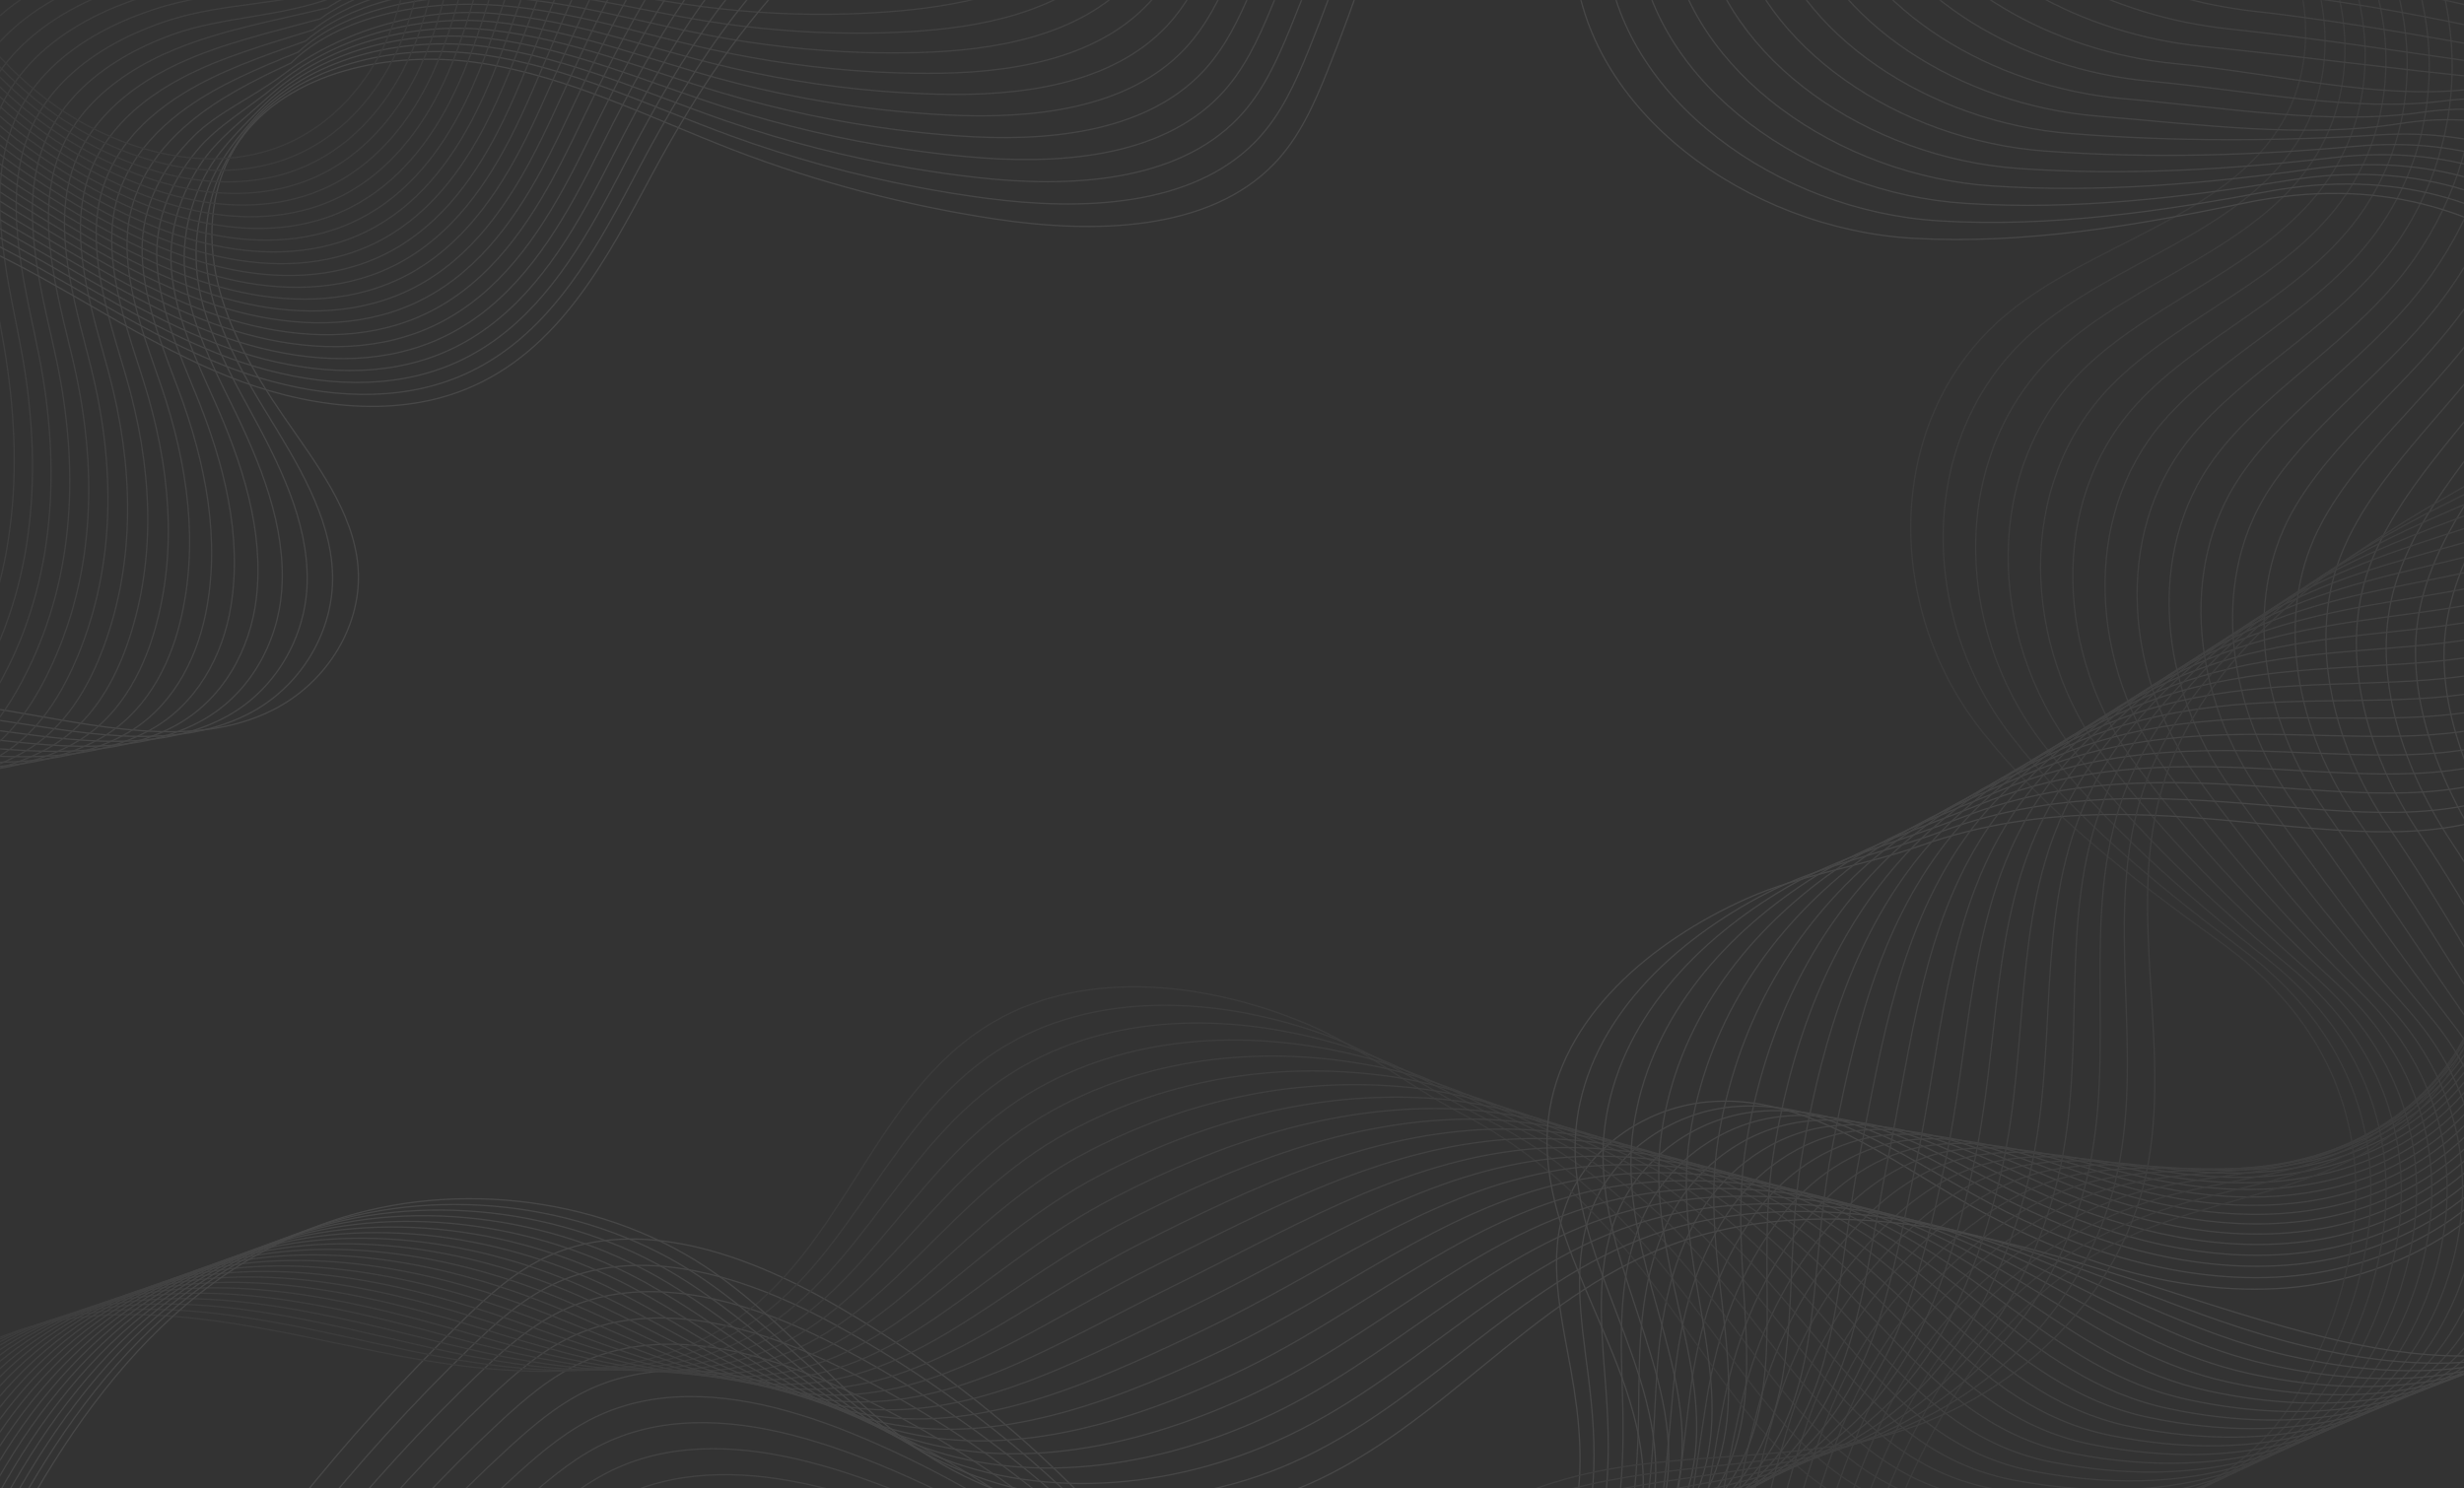 <?xml version="1.0" encoding="UTF-8"?> <svg xmlns="http://www.w3.org/2000/svg" width="1920" height="1160" viewBox="0 0 1920 1160" fill="none"><rect x="0" y="0" width="1920" height="1160" fill="#333333" stroke="none"/> <g opacity="0.1"> <mask id="mask0_2207_2526" style="mask-type:luminance" maskUnits="userSpaceOnUse" x="0" y="0" width="1920" height="1160"> <path d="M1920 0H0V1160H1920V0Z" fill="white"></path> </mask> <g mask="url(#mask0_2207_2526)"> <path d="M1092.35 -121.336C1076.92 -61.364 1057.48 -2.227 1034.24 55.657C1023.9 81.386 1012.43 107.439 992.486 127.995C941.465 180.543 852.198 182.19 776.013 170.752C705.843 160.243 637.056 142.123 571.597 116.928C506.726 91.965 443.981 59.74 374.451 49.161C304.947 38.582 224.077 55.587 186.624 109.713C164.352 141.915 160.793 182.654 169.497 219.843C178.201 257.01 198.169 291.23 220.313 323.501C245.683 360.459 275.123 397.857 278.937 441.241C282.88 486.156 255.488 532.069 211.891 553.691C149.862 584.455 73.907 565.152 4.352 553.668C-84.019 539.052 -178.816 539.191 -259.559 574.873C-340.301 610.578 -402.714 688.135 -394.419 769.219" stroke="white" stroke-miterlimit="10"></path> <path d="M1076.68 -133.469C1061.63 -74.843 1042.53 -17.075 1019.6 39.394C1009.38 64.496 998.066 89.9 978.61 110.015C928.921 161.472 842.546 164.303 768.46 154.512C750.873 152.192 733.362 149.362 715.954 146.068C665.855 136.556 616.678 123.053 569.19 105.746C505.804 82.615 444.364 52.432 376.422 42.735C308.505 33.014 231.884 50.762 192.332 101.059C177.458 119.991 167.295 140.384 162.994 162.4C160.05 177.387 159.41 192.955 161.151 208.429C161.945 215.505 163.174 222.581 164.863 229.68C171.673 258.077 186.137 285.871 201.983 312.296C203.545 314.917 205.132 317.516 206.745 320.137C231.526 360.691 257.689 402.149 259.122 447.482C260.505 491.144 235.058 535.572 192.588 556.87C132.172 587.192 58.469 569.815 -8.858 560.141C-14.158 559.375 -19.482 558.68 -24.833 558.03C-105.626 548.24 -190.106 552.23 -262.196 586.009C-339.047 622.016 -397.748 697.903 -388.455 776.69" stroke="#F9F9F9" stroke-miterlimit="10"></path> <path d="M1061.02 -145.603C1046.37 -88.322 1027.58 -31.9 1004.93 23.154C994.841 47.63 983.679 72.361 964.735 92.081C916.351 142.448 832.87 146.485 760.882 138.295C743.782 136.347 726.758 133.934 709.836 131.057C661.094 122.728 613.171 110.502 566.783 94.587C504.883 73.312 444.748 45.17 378.419 36.331C312.115 27.469 239.257 45.867 198.067 92.452C181.452 111.244 167.859 129.758 160.614 151.125C155.673 165.695 152.883 181.169 152.806 197.061C152.755 204.323 153.241 211.723 154.316 219.217C158.617 249.238 173.004 279.607 188.543 308.282C190.079 311.135 191.641 313.966 193.203 316.796C217.395 360.946 240.358 406.278 239.359 453.769C238.463 496.109 214.707 539.099 173.363 560.118C114.534 590.023 43.084 574.571 -21.965 566.683C-27.085 566.057 -32.231 565.5 -37.402 564.99C-115.405 557.334 -196.276 563.111 -264.705 597.191C-337.665 633.523 -392.679 707.716 -382.362 784.183" stroke="#F4F4F4" stroke-miterlimit="10"></path> <path d="M1045.35 -157.737C1031.09 -101.778 1012.63 -46.748 990.285 6.914C980.352 30.763 969.293 54.845 950.861 74.124C903.782 123.401 823.193 128.621 753.331 122.079C736.742 120.524 720.205 118.506 703.744 116.023C656.358 108.878 609.664 97.951 564.403 83.404C503.987 63.986 445.158 37.863 380.416 29.882C315.699 21.901 246.195 40.832 203.776 83.799C185.318 102.498 168.422 119.086 158.234 139.827C151.27 153.955 146.33 169.36 144.461 185.67C143.59 193.14 143.309 200.819 143.744 208.731C145.51 240.375 159.821 273.296 175.078 304.268C176.589 307.331 178.099 310.393 179.635 313.455C203.264 361.201 223.078 410.246 219.545 460.033C216.627 500.981 194.278 542.625 154.061 563.319C96.845 592.783 27.622 579.258 -35.175 573.179C-40.115 572.692 -45.082 572.275 -50.074 571.903C-125.312 566.359 -202.547 573.945 -267.341 608.351C-336.435 645.007 -387.712 717.507 -376.371 791.677" stroke="#EEEEEE" stroke-miterlimit="10"></path> <path d="M1029.68 -169.87C1015.83 -115.258 997.71 -61.596 975.617 -9.35C965.812 13.874 954.907 37.282 936.987 56.167C891.214 104.377 813.518 110.78 745.78 105.838C729.678 104.678 713.627 103.054 697.652 100.99C651.623 95.027 606.183 85.376 562.049 72.222C503.118 54.636 445.595 30.578 382.439 23.455C319.31 16.333 252.775 35.658 209.537 75.145C189.108 93.798 169.012 108.437 155.905 128.528C146.919 142.216 139.854 157.551 136.167 174.255C134.452 181.911 133.428 189.892 133.223 198.221C132.481 231.49 146.689 266.986 161.639 300.208C163.124 303.502 164.609 306.797 166.094 310.091C189.134 361.456 205.927 414.097 199.758 466.297C195.099 505.806 173.876 546.128 134.785 566.521C79.182 595.544 12.212 583.944 -48.357 579.675C-53.119 579.35 -57.906 579.049 -62.719 578.817C-135.193 575.406 -208.793 584.802 -269.951 619.486C-335.154 656.444 -382.719 727.274 -370.38 799.147" stroke="#E9E9E9" stroke-miterlimit="10"></path> <path d="M1013.99 -182.004C1000.52 -128.737 982.732 -76.444 960.946 -25.59C951.269 -2.993 940.491 19.767 923.083 38.211C878.616 85.33 803.813 92.939 738.175 89.622C722.584 88.833 707.019 87.627 691.506 85.956C646.834 81.177 602.623 72.825 559.615 61.039C502.168 45.31 445.951 23.27 384.383 17.029C322.866 10.765 258.917 30.299 215.218 66.515C192.741 85.144 169.522 97.788 153.471 117.253C142.488 130.523 133.247 145.743 127.768 162.887C125.234 170.729 123.442 179.011 122.597 187.758C119.346 222.651 133.477 260.699 148.12 296.218C149.579 299.721 151.013 303.247 152.472 306.774C174.923 361.735 188.824 417.902 179.915 472.584C173.72 510.609 153.419 549.678 115.48 569.746C61.49 598.328 -3.253 588.654 -61.544 586.195C-66.152 586.009 -70.734 585.87 -75.342 585.777C-145.025 584.478 -215.016 595.683 -272.539 630.669C-333.851 667.951 -377.729 737.087 -364.366 806.664" stroke="#E3E3E3" stroke-miterlimit="10"></path> <path d="M998.323 -194.138C985.267 -142.216 967.782 -91.269 946.278 -41.83C936.729 -19.859 926.105 2.25 909.209 20.277C866.048 66.306 794.163 75.099 730.624 73.405C715.52 73.01 700.441 72.175 685.414 70.946C642.099 67.35 599.142 60.274 557.235 49.88C501.273 36.006 446.361 16.008 386.38 10.626C326.451 5.22 264.832 24.801 220.928 57.907C196.275 76.49 170.086 87.162 151.091 106.001C138.086 118.83 126.72 133.98 119.424 151.519C116.044 159.57 113.51 168.13 112.051 177.294C106.291 213.811 120.32 254.411 134.681 292.204C136.115 295.939 137.523 299.698 138.931 303.433C160.819 361.99 171.929 421.614 160.128 478.871C152.601 515.411 133.017 553.227 96.204 572.994C43.801 601.158 -18.688 593.386 -74.727 592.737C-79.156 592.69 -83.559 592.69 -87.988 592.737C-154.906 593.572 -221.261 606.564 -275.124 641.851C-332.544 679.458 -372.711 746.901 -358.324 814.181" stroke="#DEDEDE" stroke-miterlimit="10"></path> <path d="M982.656 -206.248C969.984 -155.672 952.832 -106.093 931.635 -58.069C922.214 -36.725 911.744 -15.289 895.334 2.32C853.504 47.259 784.486 57.258 723.072 57.165C708.48 57.165 693.888 56.724 679.321 55.889C637.363 53.476 595.66 47.7 554.854 38.675C500.377 26.634 446.771 8.677 388.377 4.176C330.06 -0.371 263.884 12.505 226.662 49.231C196.556 63.127 170.649 76.491 148.71 94.68C133.709 107.068 120.166 122.148 111.078 140.105C106.88 148.341 103.577 157.204 101.478 166.785C93.209 204.926 107.136 248.101 121.19 288.168C122.573 292.135 123.955 296.102 125.337 300.069C146.636 362.222 155.136 425.279 140.288 485.112C131.584 520.191 112.563 556.708 76.902 576.172C26.112 603.896 -34.151 598.05 -87.936 599.21C-92.186 599.303 -96.41 599.442 -100.66 599.628C-164.788 602.574 -227.559 617.376 -277.76 652.964C-331.29 690.873 -367.77 756.645 -352.359 821.628" stroke="#D8D8D8" stroke-miterlimit="10"></path> <path d="M966.988 -218.382C954.725 -169.151 937.881 -120.942 916.965 -74.31C907.673 -53.592 897.33 -32.805 881.458 -15.614C840.933 28.234 774.809 39.417 715.493 40.971C701.388 41.342 687.282 41.319 673.202 40.902C632.601 39.672 592.127 35.171 552.447 27.538C499.455 17.354 447.154 1.438 390.348 -2.227C333.618 -5.893 269.567 6.38 232.37 40.623C199.858 53.754 171.212 65.865 146.329 83.404C129.305 95.375 113.637 110.362 102.732 128.714C97.689 137.135 93.644 146.322 90.905 156.298C80.127 196.063 93.977 241.79 107.724 284.13C109.081 288.306 110.437 292.506 111.769 296.728C132.479 362.5 138.521 428.945 120.473 491.399C110.77 524.993 92.133 560.257 57.599 579.397C8.421 606.68 -49.588 602.759 -101.121 605.729C-105.191 605.961 -109.236 606.239 -113.307 606.587C-174.67 611.668 -233.806 628.256 -280.372 664.17C-330.036 702.403 -362.779 766.482 -346.369 829.168" stroke="#D2D2D2" stroke-miterlimit="10"></path> <path d="M951.322 -230.515C939.469 -182.63 922.932 -135.789 902.324 -90.549C893.159 -70.435 882.97 -50.321 867.584 -33.57C828.365 9.211 765.133 21.576 707.943 24.731C694.349 25.497 680.73 25.868 667.111 25.845C627.866 25.799 588.647 22.597 550.068 16.356C498.56 8.027 447.565 -5.869 392.346 -8.653C337.204 -11.46 275.252 0.232 238.08 31.993C203.162 44.382 171.751 55.216 143.949 72.129C124.928 83.659 107.085 98.554 94.388 117.346C88.525 125.976 83.712 135.442 80.359 145.835C67.072 187.224 80.82 235.503 94.285 280.14C95.616 284.548 96.948 288.979 98.228 293.411C118.375 362.779 122.138 432.657 100.711 497.687C90.112 529.842 71.757 563.783 38.349 582.622C-9.216 609.464 -64.998 607.469 -114.278 612.248C-118.169 612.619 -122.035 613.06 -125.926 613.524C-184.499 620.716 -240.025 639.114 -282.956 675.329C-328.729 713.864 -357.76 776.249 -340.326 836.662" stroke="#CDCDCD" stroke-miterlimit="10"></path> <path d="M935.628 -242.649C924.159 -196.086 907.954 -150.614 887.628 -106.813C878.591 -87.325 868.556 -67.883 853.682 -51.527C815.768 -9.837 755.429 3.735 700.364 8.515C687.256 9.651 674.124 10.44 660.991 10.835C623.103 11.971 585.138 10.046 547.66 5.197C497.663 -1.299 447.948 -13.131 394.316 -15.057C340.786 -17.005 280.908 -5.893 243.788 23.363C206.463 35.009 172.313 44.591 141.541 60.854C120.498 71.943 100.53 86.768 86.015 105.955C79.308 114.771 73.752 124.538 69.759 135.349C53.964 178.362 67.609 229.216 80.767 276.103C82.073 280.743 83.353 285.383 84.607 290.047C104.165 363.011 105.855 436.369 80.844 503.951C69.477 534.667 51.276 567.31 19.02 585.847C-26.958 612.271 -80.487 612.202 -127.515 618.767C-131.227 619.278 -134.913 619.858 -138.625 620.461C-194.433 629.787 -246.324 649.995 -285.595 686.488C-327.476 725.348 -352.82 786.039 -334.363 844.155" stroke="#C7C7C7" stroke-miterlimit="10"></path> <path d="M919.962 -254.782C908.903 -209.565 893.005 -165.462 872.986 -123.053C864.077 -104.191 854.17 -85.399 839.808 -69.484C803.2 -28.884 745.78 -14.129 692.788 -7.725C680.192 -6.194 667.546 -5.011 654.848 -4.222C618.317 -1.879 581.581 -2.552 545.229 -6.009C496.717 -10.649 448.308 -20.462 396.263 -21.506C344.32 -22.596 286.567 -12.087 249.472 14.709C209.741 25.59 172.826 33.919 139.136 49.556C116.071 60.227 93.952 74.96 77.645 94.564C70.119 103.588 63.795 113.634 59.162 124.863C40.858 169.499 54.426 222.906 67.277 272.09C68.557 276.939 69.811 281.834 71.015 286.729C89.984 363.289 89.805 440.197 61.005 510.238C48.947 539.563 30.823 570.836 -0.307 589.072C-44.672 615.056 -95.948 616.912 -140.723 625.287C-144.256 625.96 -147.763 626.655 -151.27 627.421C-204.288 638.859 -252.569 660.876 -288.205 697.671C-326.195 736.856 -347.827 795.853 -328.371 851.672" stroke="#C2C2C2" stroke-miterlimit="10"></path> <path d="M904.294 -266.916C893.618 -223.045 878.054 -180.31 858.316 -139.293C849.535 -121.057 839.782 -102.938 825.932 -87.417C790.63 -47.908 736.102 -31.946 685.234 -23.942C673.151 -22.017 660.966 -20.462 648.754 -19.233C613.58 -15.706 578.098 -15.08 542.847 -17.168C495.82 -19.952 448.716 -27.724 398.258 -27.909C347.929 -28.141 292.249 -18.212 255.18 6.102C213.042 16.24 173.362 23.293 136.729 38.303C111.666 48.535 87.398 63.197 69.273 83.195C60.902 92.406 53.836 102.753 48.588 114.399C27.775 160.66 41.241 216.642 53.81 268.076C55.065 273.157 56.268 278.261 57.446 283.388C75.852 363.567 74.009 444.095 41.215 516.525C28.543 544.481 10.418 574.386 -19.585 592.296C-62.337 617.839 -111.386 621.621 -153.908 631.806C-157.262 632.618 -160.59 633.453 -163.918 634.358C-214.17 647.93 -258.817 671.733 -290.817 708.83C-324.916 748.316 -342.862 805.643 -322.356 859.143" stroke="#BCBCBC" stroke-miterlimit="10"></path> <path d="M888.628 -279.049C878.362 -236.524 863.105 -195.158 843.674 -155.556C835.022 -137.947 825.396 -120.477 812.058 -105.397C778.087 -66.978 726.426 -49.833 677.684 -40.182C666.087 -37.885 654.414 -35.913 642.663 -34.289C608.846 -29.58 574.593 -27.677 540.468 -28.373C494.926 -29.325 449.127 -35.055 400.257 -34.382C351.514 -33.733 301.569 -18.281 260.916 -2.598C218.83 13.642 173.953 12.598 134.375 26.935C107.29 36.726 80.871 51.295 60.954 71.735C51.764 81.131 43.93 91.803 38.042 103.843C14.721 151.728 28.084 210.262 40.346 263.97C41.55 269.283 42.753 274.619 43.879 279.955C61.697 363.73 58.446 448.015 21.402 522.719C8.193 549.353 -10.009 577.819 -38.86 595.428C-79.999 620.531 -126.822 626.238 -167.065 638.232C-170.239 639.183 -173.388 640.158 -176.537 641.202C-224.025 656.885 -265.036 682.498 -293.401 719.896C-323.634 759.707 -337.842 815.341 -316.338 866.543" stroke="#B7B7B7" stroke-miterlimit="10"></path> <path d="M872.961 -291.183C863.079 -250.003 848.18 -210.006 829.005 -171.796C820.481 -154.813 811.009 -137.993 798.183 -123.331C765.517 -85.979 716.75 -67.651 670.106 -56.399C659.022 -53.708 647.809 -51.342 636.545 -49.3C604.084 -43.407 571.086 -40.205 538.062 -39.533C494.004 -38.628 449.511 -42.317 402.228 -40.785C355.098 -39.278 306.561 -24.893 266.625 -11.206C221.825 4.153 174.49 1.972 131.994 15.683C102.913 25.056 74.343 39.533 52.609 60.39C42.574 69.995 33.997 80.945 27.469 93.403C1.613 142.912 14.925 203.998 26.881 260.002C28.058 265.524 29.21 271.092 30.311 276.683C47.54 364.054 43.137 452.238 1.588 529.053C-12.134 554.411 -30.438 581.415 -58.163 598.722C-97.715 623.407 -142.259 631.017 -180.275 644.821C-183.27 645.911 -186.239 647.048 -189.209 648.208C-233.907 666.026 -271.334 693.425 -296.012 731.148C-322.355 771.284 -332.851 825.224 -310.348 874.13" stroke="#B1B1B1" stroke-miterlimit="10"></path> <path d="M857.268 -303.317C847.796 -263.482 833.204 -224.831 814.336 -188.036C805.94 -171.68 796.621 -155.533 784.282 -141.288C752.922 -105.026 707.047 -85.492 662.528 -72.616C651.93 -69.53 641.229 -66.769 630.426 -64.333C599.322 -57.257 567.578 -52.78 535.655 -50.715C493.082 -47.954 449.895 -49.624 404.199 -47.212C358.656 -44.845 311.604 -31.645 272.308 -19.836C224.743 -5.545 175.028 -8.677 129.562 4.408C98.458 13.34 67.738 27.747 44.212 48.999C33.357 58.789 24.013 70.041 16.845 82.917C-11.52 134.05 1.69 197.711 13.364 255.966C14.516 261.719 15.642 267.496 16.692 273.319C33.357 364.287 28.032 456.553 -18.252 535.317C-32.435 559.422 -50.892 584.942 -77.491 601.924C-115.43 626.168 -157.747 635.703 -193.51 651.317C-196.326 652.547 -199.116 653.823 -201.907 655.145C-243.84 675.074 -277.632 704.283 -298.675 742.307C-321.126 782.745 -327.936 835.015 -304.384 881.623" stroke="#ABABAB" stroke-miterlimit="10"></path> <path d="M841.6 -315.45C832.538 -276.961 818.253 -239.679 799.668 -204.299C791.399 -188.569 782.208 -173.072 770.407 -159.244C740.352 -124.073 697.37 -103.356 654.976 -88.856C644.89 -85.399 634.65 -82.221 624.333 -79.367C594.586 -71.108 564.071 -65.331 533.3 -61.897C492.212 -57.304 450.356 -56.909 406.221 -53.638C362.266 -50.413 316.724 -38.489 278.068 -28.489C227.712 -15.451 175.616 -19.325 127.232 -6.89C94.106 1.601 61.261 15.939 35.917 37.608C24.218 47.584 14.132 59.137 6.349 72.431C-24.524 125.188 -11.417 191.4 -0.051 251.952C1.076 257.938 2.151 263.947 3.175 269.979C19.252 364.565 13.312 461.1 -38.016 541.581C-52.633 564.503 -71.27 588.445 -96.716 605.126C-133.043 628.929 -173.132 640.39 -206.617 657.813C-209.254 659.182 -211.865 660.597 -214.476 662.059C-253.619 684.122 -283.801 715.117 -301.209 753.444C-319.769 794.206 -322.867 844.782 -298.316 889.094" stroke="#A6A6A6" stroke-miterlimit="10"></path> <path d="M825.933 -327.561C817.254 -290.394 803.302 -254.504 785.024 -220.516C776.909 -205.413 767.846 -190.565 756.531 -177.178C727.782 -143.097 687.718 -121.173 647.398 -105.073C637.798 -101.221 628.07 -97.672 618.214 -94.401C589.824 -84.958 560.563 -77.905 530.893 -73.057C491.29 -66.607 450.739 -64.194 408.192 -60.041C365.85 -55.958 321.843 -45.379 283.776 -37.097C230.656 -25.566 176.154 -29.951 124.826 -18.142C89.703 -10.069 54.682 4.153 27.546 26.239C15.027 36.424 4.173 48.256 -4.249 61.967C-37.632 116.348 -24.602 185.136 -13.542 247.938C-12.441 254.133 -11.392 260.374 -10.419 266.638C5.095 364.82 -1.229 465.879 -57.856 547.868C-72.883 569.63 -91.725 591.995 -116.045 608.351C-150.784 631.736 -188.595 645.099 -219.853 664.332C-222.31 665.84 -224.742 667.394 -227.149 668.995C-263.526 693.17 -290.074 725.998 -303.846 764.602C-318.515 805.69 -317.926 854.572 -292.352 896.587" stroke="#A0A0A0" stroke-miterlimit="10"></path> <path d="M810.266 -339.694C801.997 -303.873 788.352 -269.352 770.355 -236.779C762.368 -222.302 753.433 -208.127 742.656 -195.135C715.213 -162.144 678.042 -139.037 639.846 -121.289C630.758 -117.067 621.491 -113.1 612.121 -109.411C585.088 -98.785 557.081 -90.433 528.512 -84.216C490.393 -75.91 451.149 -71.456 410.189 -66.468C369.433 -61.503 327.091 -52.362 289.485 -45.727C233.6 -35.89 176.717 -40.6 122.445 -29.441C85.299 -21.808 48.128 -7.656 19.2 14.848C5.837 25.219 -5.76 37.352 -14.823 51.481C-50.714 107.463 -37.786 178.826 -27.008 243.925C-25.933 250.352 -24.935 256.824 -23.962 263.32C-9.037 365.099 -15.411 470.96 -77.619 554.155C-93.082 574.827 -112.077 595.521 -135.296 611.599C-168.423 634.544 -204.007 649.855 -233.011 670.875C-235.29 672.545 -237.543 674.239 -239.77 675.979C-273.357 702.288 -296.295 736.902 -306.407 775.808C-317.21 817.197 -312.883 864.409 -286.285 904.128" stroke="#9B9B9B" stroke-miterlimit="10"></path> <path d="M794.598 -351.828C786.713 -317.352 773.401 -284.176 755.711 -253.019C747.852 -239.168 739.071 -225.643 728.78 -213.092C702.668 -181.168 668.364 -156.878 632.294 -137.529C623.692 -132.912 614.937 -128.551 606.028 -124.468C580.351 -112.659 553.574 -103.031 526.131 -95.421C489.497 -85.283 451.558 -78.787 412.185 -72.917C373.043 -67.094 332.441 -59.415 295.219 -54.404C236.646 -46.516 177.279 -51.272 120.089 -40.762C80.947 -33.57 41.625 -19.488 10.879 3.411C-3.303 13.967 -15.668 26.425 -25.345 40.948C-63.745 98.554 -50.919 172.469 -40.449 239.842C-39.425 246.5 -38.426 253.182 -37.505 259.91C-23.169 365.284 -29.338 476.227 -97.409 560.373C-113.281 580.001 -132.481 599.001 -154.548 614.754C-186.061 637.258 -219.418 654.496 -246.145 677.324C-248.244 679.134 -250.317 680.967 -252.365 682.846C-283.188 711.266 -302.49 747.69 -308.967 786.898C-315.879 828.612 -307.841 874.107 -280.244 911.552" stroke="#959595" stroke-miterlimit="10"></path> <path d="M778.906 -363.962C771.431 -330.832 758.426 -299.025 741.018 -269.259C733.286 -256.035 724.659 -243.182 714.88 -231.026C690.074 -200.193 658.662 -174.696 624.691 -153.723C616.602 -148.712 608.307 -143.956 599.885 -139.455C575.565 -126.463 550.042 -115.559 523.699 -106.558C488.55 -94.563 451.917 -86.026 414.131 -79.298C376.576 -72.616 337.818 -66.445 300.902 -62.988C239.667 -57.258 177.818 -61.874 117.658 -51.991C76.493 -45.24 35.021 -31.227 2.483 -7.911C-12.518 2.854 -25.651 15.59 -35.968 30.531C-76.877 89.761 -64.154 166.251 -53.965 235.898C-52.966 242.765 -52.019 249.678 -51.123 256.638C-37.35 365.632 -43.085 481.957 -117.274 566.706C-133.606 585.359 -152.96 602.574 -173.901 618.025C-203.802 640.088 -234.906 659.251 -259.405 683.89C-261.325 685.838 -263.245 687.81 -265.088 689.829C-293.12 720.383 -308.813 758.594 -311.654 798.126C-314.675 840.165 -302.95 883.966 -274.33 919.114" stroke="#909090" stroke-miterlimit="10"></path> <path d="M763.237 -376.095C743.116 -285.777 677.861 -206.364 593.791 -154.512C509.72 -102.66 408.14 -77.024 306.636 -71.665C242.84 -68.3 178.38 -72.569 115.301 -63.312C52.223 -54.056 -11.803 -28.629 -46.516 19.999C-89.934 80.852 -77.287 159.895 -67.406 231.815C-51.15 350.088 -51.38 482.491 -137.064 572.924C-179.739 617.979 -240.104 648.092 -277.71 696.719C-329.832 764.115 -325.787 862.831 -268.289 926.539" stroke="#8A8A8A" stroke-miterlimit="10"></path> <path d="M230.247 1173.39C270.055 1123.46 313.165 1075.71 359.271 1030.45C379.776 1010.34 401.434 990.315 428.621 978.344C498.074 947.72 581.095 977.463 646.528 1014.65C706.791 1048.92 762.522 1089.68 812.16 1135.83C861.363 1181.55 905.523 1233.24 965.12 1267.32C1024.74 1301.4 1106.56 1314 1164.16 1277.21C1198.44 1255.31 1219.07 1218.95 1226.88 1181.62C1234.69 1144.27 1230.85 1105.74 1224.17 1068.22C1216.51 1025.25 1205.27 980.455 1220.25 939.113C1235.74 896.309 1280.56 863.527 1330 858.841C1400.32 852.183 1462.17 896.541 1521.43 931.503C1596.72 975.908 1684.22 1008.97 1773.93 1004.28C1863.6 999.619 1954.25 949.901 1981.13 872.204" stroke="white" stroke-miterlimit="10"></path> <path d="M239.541 1190.07C278.606 1140.95 321.179 1094.14 366.773 1049.96C387.048 1030.34 408.475 1010.82 435.176 999.039C488.808 975.375 550.555 987.392 605.902 1010.71C620.981 1017.04 635.598 1024.23 649.448 1031.75C708.993 1064.11 764.238 1102.97 813.697 1147.17C862.696 1190.97 906.651 1240.95 965.659 1273.77C998.734 1292.17 1037.93 1304.77 1076.51 1307.04C1110.12 1309.01 1143.48 1302.94 1171.38 1285.65C1176.37 1282.57 1181.08 1279.18 1185.51 1275.54C1212.88 1253.01 1229.49 1220.62 1236.76 1187.47C1239.09 1176.82 1240.55 1166.08 1241.35 1155.29C1243.39 1127.15 1240.99 1098.68 1237.43 1070.87C1231.82 1026.72 1224.37 981.523 1241.22 940.273C1257.96 899.302 1300.94 867.448 1349.2 862.646C1417.86 855.825 1478.45 897.631 1536.41 930.134C1540.97 932.686 1545.6 935.215 1550.24 937.674C1620.58 974.98 1700.23 1000.85 1781.1 994.909C1867.34 988.575 1953.82 939.136 1978.8 863.203" stroke="#F9F9F9" stroke-miterlimit="10"></path> <path d="M248.808 1206.73C287.156 1158.42 329.14 1112.56 374.273 1069.45C394.318 1050.29 415.54 1031.31 441.755 1019.71C494.414 996.417 554.932 1007.27 609.384 1029.06C624.232 1034.98 638.644 1041.73 652.34 1048.8C711.169 1079.29 765.953 1116.22 815.208 1158.47C864.001 1200.35 907.803 1248.55 966.145 1280.18C1000.47 1298.78 1040.69 1311.91 1080.47 1314.74C1115.03 1317.18 1149.62 1311.47 1178.55 1294.07C1183.72 1290.96 1188.63 1287.53 1193.27 1283.8C1221.79 1260.85 1238.81 1227.47 1246.64 1193.27C1249.15 1182.3 1250.79 1171.23 1251.79 1160.16C1254.4 1131.26 1252.97 1101.95 1250.66 1073.46C1247.13 1028.15 1243.37 982.59 1262.16 941.363C1280 902.225 1321.27 871.276 1368.35 866.358C1435.34 859.375 1494.68 898.629 1551.34 928.673C1555.79 931.039 1560.32 933.359 1564.85 935.633C1633.54 970.015 1710.59 992.96 1788.26 985.467C1871.05 977.486 1953.41 928.302 1976.47 854.131" stroke="#F4F4F4" stroke-miterlimit="10"></path> <path d="M258.1 1223.41C295.732 1175.94 337.152 1131 381.773 1088.96C401.613 1070.29 422.58 1051.82 448.333 1040.43C500.045 1017.53 559.309 1027.2 612.89 1047.48C627.533 1053 641.741 1059.29 655.284 1065.92C713.396 1094.51 767.719 1129.52 816.768 1169.84C865.357 1209.79 909.057 1256.21 966.708 1286.65C1002.32 1305.44 1043.53 1319.13 1084.49 1322.52C1120 1325.42 1155.84 1320.06 1185.79 1302.54C1191.17 1299.41 1196.26 1295.93 1201.08 1292.12C1230.72 1268.74 1248.15 1234.38 1256.55 1199.14C1259.24 1187.86 1261.06 1176.47 1262.29 1165.1C1265.46 1135.41 1264.97 1105.32 1263.95 1076.13C1262.46 1029.64 1262.34 983.796 1283.15 942.547C1301.97 905.241 1341.65 875.22 1387.57 870.186C1452.9 863.04 1510.99 899.743 1566.34 927.327C1570.69 929.508 1575.09 931.643 1579.55 933.707C1646.59 965.143 1721.06 985.165 1795.48 976.117C1874.82 966.489 1953.02 917.56 1974.17 845.153" stroke="#EEEEEE" stroke-miterlimit="10"></path> <path d="M267.393 1240.09C304.283 1193.43 345.166 1149.42 389.3 1108.45C408.91 1090.24 429.646 1072.33 454.913 1061.1C505.652 1038.59 563.687 1047.09 616.398 1065.85C630.811 1070.96 644.84 1076.8 658.203 1083C715.598 1109.7 769.46 1142.79 818.305 1181.16C866.663 1219.18 910.286 1263.77 967.22 1293.08C1004.11 1312.05 1046.32 1326.27 1088.46 1330.24C1124.92 1333.63 1161.99 1328.62 1192.96 1310.96C1198.52 1307.81 1203.82 1304.28 1208.81 1300.41C1239.6 1276.58 1257.45 1241.22 1266.38 1204.94C1269.22 1193.34 1271.25 1181.65 1272.68 1169.98C1276.44 1139.51 1276.88 1108.61 1277.11 1078.73C1277.67 1031.05 1281.1 984.979 1303.99 943.66C1323.67 908.164 1361.9 879.071 1406.62 873.944C1470.29 866.636 1527.12 900.763 1581.16 925.912C1585.41 927.884 1589.71 929.833 1594.04 931.712C1659.42 960.225 1731.33 977.323 1802.52 966.721C1878.4 955.446 1952.49 906.772 1971.71 836.128" stroke="#E9E9E9" stroke-miterlimit="10"></path> <path d="M276.685 1256.77C312.858 1210.92 353.178 1167.86 396.826 1127.96C416.205 1110.24 436.711 1092.84 461.517 1081.82C511.309 1059.71 568.09 1067.01 619.93 1084.28C634.112 1088.96 647.936 1094.37 661.146 1100.14C717.824 1124.94 771.2 1156.13 819.84 1192.55C867.994 1228.63 911.539 1271.38 967.731 1299.55C1005.9 1318.69 1049.11 1333.49 1092.43 1338.01C1129.83 1341.86 1168.13 1337.22 1200.15 1319.45C1205.91 1316.28 1211.39 1312.7 1216.59 1308.76C1248.54 1284.51 1266.77 1248.16 1276.29 1210.83C1279.31 1198.93 1281.51 1186.89 1283.17 1174.94C1287.5 1143.71 1288.83 1111.98 1290.39 1081.4C1292.9 1032.54 1299.92 986.232 1324.98 944.843C1345.41 911.157 1382.27 883.015 1425.82 877.749C1487.82 870.279 1543.4 901.854 1596.13 924.543C1600.28 926.33 1604.48 928.07 1608.7 929.763C1672.42 955.353 1741.77 969.505 1809.72 957.348C1882.16 944.426 1952.08 895.984 1969.41 827.127" stroke="#E3E3E3" stroke-miterlimit="10"></path> <path d="M285.979 1273.42C321.435 1228.39 361.192 1186.26 404.328 1147.45C423.477 1130.21 443.752 1113.32 468.097 1102.49C516.917 1080.77 572.469 1086.9 623.438 1102.63C637.416 1106.9 651.035 1111.86 664.091 1117.2C720.053 1140.12 772.968 1169.37 821.403 1203.82C869.352 1237.98 912.846 1278.83 968.296 1305.93C1007.77 1325.23 1051.98 1340.61 1096.45 1345.69C1134.8 1350.03 1174.32 1345.74 1207.4 1327.83C1213.36 1324.6 1219.02 1321.01 1224.4 1316.99C1257.47 1292.31 1276.14 1254.98 1286.2 1216.61C1289.4 1204.38 1291.78 1192.04 1293.65 1179.79C1298.54 1147.77 1300.81 1115.25 1303.66 1083.97C1308.21 1033.91 1318.61 987.415 1345.95 945.934C1366.99 914.01 1402.63 886.843 1445.02 881.484C1505.36 873.851 1559.68 902.874 1611.11 923.082C1615.16 924.682 1619.25 926.214 1623.35 927.722C1685.43 950.365 1752.19 961.617 1816.91 947.906C1885.9 933.313 1951.69 885.15 1967.11 818.055" stroke="#DEDEDE" stroke-miterlimit="10"></path> <path d="M295.245 1290.11C329.958 1245.89 369.177 1204.71 411.827 1166.96C430.771 1150.19 450.79 1133.83 474.675 1123.18C522.547 1101.86 576.87 1106.8 626.944 1121.02C640.691 1124.88 654.105 1129.42 667.008 1134.29C722.253 1155.31 774.707 1182.64 822.937 1215.17C870.681 1247.39 914.15 1286.35 968.806 1312.38C1009.61 1331.82 1054.77 1347.8 1100.42 1353.44C1139.71 1358.24 1180.49 1354.3 1214.57 1336.3C1220.71 1333.05 1226.57 1329.41 1232.13 1325.32C1266.36 1300.22 1285.4 1261.87 1296.03 1222.48C1299.4 1209.93 1301.96 1197.28 1304.06 1184.73C1309.54 1151.95 1312.74 1118.59 1316.86 1086.64C1323.47 1035.39 1337.16 988.691 1366.86 947.117C1388.42 916.934 1422.95 890.787 1464.14 885.312C1522.79 877.517 1575.88 903.988 1626.01 921.736C1629.95 923.128 1633.95 924.497 1637.94 925.796C1698.36 945.516 1762.56 953.822 1824.03 938.556C1889.56 922.316 1951.21 874.408 1964.7 809.077" stroke="#D8D8D8" stroke-miterlimit="10"></path> <path d="M304.538 1306.79C338.535 1263.38 377.191 1223.13 419.328 1186.45C438.042 1170.16 457.831 1154.32 481.229 1143.88C528.154 1122.95 581.197 1126.8 630.4 1139.42C643.917 1142.88 657.152 1146.96 669.901 1151.39C724.429 1170.53 776.423 1195.94 824.448 1226.51C871.988 1256.81 915.456 1293.82 969.319 1318.83C1011.46 1338.41 1057.56 1354.97 1104.38 1361.19C1144.63 1366.48 1186.64 1362.88 1221.76 1344.74C1228.11 1341.47 1234.15 1337.76 1239.91 1333.63C1275.26 1308.09 1294.75 1268.76 1305.93 1228.32C1309.49 1215.47 1312.23 1202.5 1314.53 1189.65C1320.58 1156.08 1324.72 1121.93 1330.1 1089.29C1338.75 1036.85 1355.65 989.944 1387.8 948.254C1409.77 919.787 1443.28 894.662 1483.29 889.071C1540.28 881.113 1592.12 905.032 1640.93 920.321C1644.77 921.527 1648.64 922.687 1652.53 923.801C1711.28 940.598 1772.9 945.98 1831.17 929.16C1893.25 911.273 1950.77 863.62 1962.34 800.052" stroke="#D2D2D2" stroke-miterlimit="10"></path> <path d="M313.832 1323.47C347.112 1280.87 385.179 1241.57 426.856 1205.96C445.339 1190.14 464.898 1174.82 487.835 1164.57C533.787 1144.04 585.602 1146.71 633.934 1157.82C647.221 1160.86 660.251 1164.5 672.846 1168.49C726.658 1185.73 778.165 1209.23 826.011 1237.86C873.346 1266.21 916.814 1301.26 969.858 1325.28C1013.33 1344.97 1060.38 1362.16 1108.4 1368.94C1149.6 1374.69 1192.83 1371.47 1229.01 1353.21C1235.53 1349.92 1241.81 1346.16 1247.72 1341.96C1284.23 1315.97 1304.09 1275.65 1315.84 1234.19C1319.55 1221.02 1322.5 1207.72 1325.03 1194.59C1331.64 1160.26 1336.73 1125.27 1343.39 1091.95C1354.09 1038.34 1374.08 991.174 1408.8 949.437C1431.07 922.641 1463.68 898.606 1502.52 892.898C1557.84 884.778 1608.45 906.122 1655.94 918.975C1659.68 919.996 1663.44 920.947 1667.23 921.875C1724.34 935.749 1783.37 938.185 1838.39 919.811C1897.04 900.276 1950.41 852.878 1960.07 791.074" stroke="#CDCDCD" stroke-miterlimit="10"></path> <path d="M323.124 1340.12C355.662 1298.34 393.191 1259.97 434.382 1225.45C452.66 1210.11 471.962 1195.31 494.439 1185.26C539.444 1165.1 590.004 1166.64 637.467 1176.19C650.523 1178.84 663.374 1182.02 675.815 1185.57C728.91 1200.92 779.956 1222.5 827.598 1249.18C874.702 1275.61 918.222 1308.67 970.446 1331.7C1015.25 1351.49 1063.25 1369.33 1112.45 1376.66C1154.59 1382.91 1199.05 1380.01 1236.25 1361.63C1242.98 1358.31 1249.43 1354.51 1255.53 1350.24C1293.18 1323.84 1313.46 1282.52 1325.75 1239.99C1329.64 1226.51 1332.76 1212.9 1335.53 1199.46C1342.72 1164.34 1348.76 1128.56 1356.67 1094.55C1369.45 1039.75 1392.41 992.287 1429.79 950.551C1452.31 925.379 1484.06 902.457 1521.72 896.657C1575.37 888.375 1624.73 907.167 1670.89 917.56C1674.52 918.372 1678.18 919.161 1681.84 919.88C1737.29 930.807 1793.77 930.343 1845.56 910.415C1900.75 889.21 1949.98 842.091 1957.71 782.049" stroke="#C7C7C7" stroke-miterlimit="10"></path> <path d="M332.416 1356.81C364.237 1315.83 401.203 1278.41 441.882 1244.94C459.93 1230.09 479.002 1215.82 500.992 1205.94C545.024 1186.17 594.355 1186.52 640.947 1194.57C653.798 1196.8 666.445 1199.53 678.707 1202.67C731.085 1216.12 781.67 1235.77 829.082 1260.5C875.981 1285 919.552 1316.02 970.906 1338.13C1017.06 1357.99 1066.01 1376.48 1116.36 1384.39C1159.45 1391.1 1205.17 1388.57 1243.39 1370.05C1250.33 1366.71 1256.96 1362.86 1263.26 1358.5C1302.04 1331.66 1322.73 1289.36 1335.6 1245.79C1339.67 1231.99 1342.98 1218.07 1345.95 1204.34C1353.7 1168.44 1360.69 1131.84 1369.88 1097.15C1384.7 1041.17 1410.59 993.331 1450.68 951.664C1473.38 928.07 1504.33 906.331 1540.81 900.392C1592.81 891.947 1640.91 908.187 1685.76 916.122C1689.29 916.748 1692.85 917.328 1696.41 917.862C1750.2 925.866 1804.11 922.455 1852.65 900.972C1904.38 878.12 1949.49 831.256 1955.3 772.978" stroke="#C2C2C2" stroke-miterlimit="10"></path> <path d="M341.685 1373.49C372.763 1333.33 409.192 1296.86 449.384 1264.45C467.201 1250.06 486.043 1236.33 507.573 1226.63C550.657 1207.26 598.76 1206.42 644.456 1212.97C657.077 1214.78 669.518 1217.07 681.653 1219.76C733.313 1231.34 783.438 1249.06 830.645 1271.85C877.339 1294.42 920.936 1323.42 971.445 1344.58C1018.98 1364.48 1068.83 1383.67 1120.36 1392.14C1164.39 1399.33 1211.34 1397.15 1250.59 1378.52C1257.7 1375.16 1264.54 1371.26 1271.02 1366.83C1310.95 1339.54 1332.05 1296.25 1345.46 1251.66C1349.71 1237.56 1353.19 1223.29 1356.39 1209.28C1364.71 1172.62 1372.72 1135.22 1383.12 1099.82C1400.12 1042.68 1428.66 994.352 1471.62 952.847C1494.43 930.807 1524.69 910.252 1559.99 904.22C1610.32 895.613 1657.17 909.301 1700.71 914.776C1704.14 915.217 1707.6 915.588 1711.03 915.936C1763.15 921.017 1814.5 914.683 1859.82 891.646C1908.1 867.147 1949.06 820.538 1952.97 764.023" stroke="#BCBCBC" stroke-miterlimit="10"></path> <path d="M350.977 1390.14C381.338 1350.8 417.204 1315.25 456.884 1283.93C474.497 1270.04 493.082 1256.81 514.151 1247.32C556.263 1228.35 603.137 1226.33 647.962 1231.34C660.353 1232.73 672.615 1234.61 684.57 1236.84C735.514 1246.54 785.178 1262.34 832.18 1283.17C878.669 1303.82 922.317 1330.75 971.981 1351.01C1020.88 1370.96 1071.64 1390.84 1124.35 1399.86C1169.33 1407.52 1217.51 1405.71 1257.81 1386.94C1265.13 1383.56 1272.14 1379.61 1278.8 1375.11C1319.89 1347.41 1341.36 1303.12 1355.34 1257.49C1359.74 1243.06 1363.43 1228.49 1366.84 1214.17C1375.72 1176.73 1384.7 1138.52 1396.33 1102.44C1415.4 1044.12 1446.61 995.234 1492.53 953.984C1515.42 933.429 1544.99 914.127 1579.11 908.002C1627.78 899.232 1673.37 910.368 1715.61 913.384C1718.94 913.616 1722.29 913.825 1725.62 913.964C1776.1 916.099 1824.87 906.842 1866.96 882.25C1911.81 856.103 1948.62 809.75 1950.59 754.998" stroke="#B7B7B7" stroke-miterlimit="10"></path> <path d="M360.269 1406.82C389.913 1368.29 425.216 1333.7 464.409 1303.45C481.792 1290.01 500.147 1277.32 520.729 1268.02C561.894 1249.44 607.513 1246.23 651.443 1249.74C663.629 1250.71 675.661 1252.15 687.462 1253.94C737.689 1261.73 786.867 1275.63 833.689 1294.51C879.974 1313.21 923.699 1338.08 972.467 1357.46C1022.75 1377.41 1074.41 1398.01 1128.29 1407.61C1174.19 1415.73 1223.63 1414.27 1264.97 1395.41C1272.47 1391.98 1279.69 1388.01 1286.55 1383.44C1328.77 1355.3 1350.68 1310.01 1365.22 1263.36C1369.8 1248.62 1373.67 1233.73 1377.31 1219.11C1386.78 1180.9 1396.68 1141.88 1409.59 1105.11C1430.71 1045.6 1464.5 996.023 1513.5 955.167C1536.41 936.051 1565.34 918.071 1598.31 911.83C1645.31 902.898 1689.65 911.459 1730.59 912.039C1733.81 912.085 1737.04 912.085 1740.26 912.039C1789.08 911.25 1835.26 899.07 1874.12 872.923C1915.52 845.13 1948.19 799.031 1948.26 746.043" stroke="#B1B1B1" stroke-miterlimit="10"></path> <path d="M369.562 1423.51C398.465 1385.81 433.23 1352.12 471.937 1322.93C489.089 1309.99 507.214 1297.81 527.335 1288.69C567.527 1270.5 611.943 1266.09 654.977 1268.11C666.932 1268.67 678.785 1269.67 690.433 1271.01C739.943 1276.93 788.66 1288.88 835.278 1305.84C881.358 1322.61 925.134 1345.39 973.057 1363.88C1024.74 1383.83 1077.27 1405.18 1132.34 1415.34C1179.19 1423.95 1229.88 1422.83 1272.22 1403.83C1279.92 1400.38 1287.32 1396.36 1294.36 1391.72C1337.73 1363.16 1360.03 1316.88 1375.13 1269.16C1379.89 1254.1 1383.94 1238.9 1387.78 1223.99C1397.81 1184.99 1408.67 1145.15 1422.85 1107.71C1446.02 1047.02 1482.29 996.626 1534.46 956.258C1557.4 938.51 1585.72 921.898 1617.49 915.542C1662.82 906.447 1705.91 912.456 1745.54 910.577C1748.66 910.438 1751.78 910.229 1754.91 909.997C1802.06 906.285 1845.68 891.158 1881.32 863.458C1919.26 833.994 1947.8 788.174 1945.96 736.948" stroke="#ABABAB" stroke-miterlimit="10"></path> <path d="M378.854 1440.19C407.04 1403.3 441.216 1370.56 479.437 1342.44C496.384 1329.99 514.253 1318.32 533.914 1309.41C573.159 1291.61 616.32 1286.02 658.483 1286.53C670.208 1286.67 681.856 1287.23 693.35 1288.13C742.144 1292.15 790.4 1302.19 836.787 1317.2C882.637 1332.05 926.515 1352.72 973.542 1370.35C1026.64 1390.26 1080.04 1412.39 1136.31 1423.11C1184.1 1432.18 1236.02 1431.44 1279.41 1412.32C1287.32 1408.84 1294.9 1404.78 1302.12 1400.07C1346.61 1371.07 1369.34 1323.82 1384.99 1275.05C1389.93 1259.67 1394.15 1244.15 1398.22 1228.95C1408.82 1189.19 1420.62 1148.54 1436.08 1110.4C1461.3 1048.55 1499.96 997.136 1555.4 957.464C1578.32 941.062 1606.04 925.866 1636.63 919.393C1680.28 910.136 1722.14 913.593 1760.46 909.254C1763.48 908.906 1766.5 908.512 1769.5 908.094C1815.01 901.459 1856.05 883.41 1888.44 854.154C1922.92 823.043 1947.34 777.478 1943.58 728.016" stroke="#A6A6A6" stroke-miterlimit="10"></path> <path d="M388.148 1456.84C415.617 1420.77 449.23 1388.96 486.964 1361.93C503.681 1349.94 521.32 1338.8 540.52 1330.08C578.817 1312.68 620.724 1305.88 662.017 1304.88C673.537 1304.61 684.98 1304.72 696.321 1305.21C744.398 1307.34 792.193 1315.46 838.376 1328.5C884.02 1341.42 927.976 1359.96 974.107 1376.73C1028.61 1396.57 1082.91 1419.49 1140.33 1430.79C1189.07 1440.35 1242.22 1439.95 1286.66 1420.7C1294.75 1417.2 1302.53 1413.09 1309.95 1408.31C1355.6 1378.87 1378.71 1330.61 1394.95 1280.83C1400.04 1265.14 1404.47 1249.3 1408.74 1233.8C1419.93 1193.25 1432.68 1151.81 1449.37 1112.97C1476.66 1049.94 1517.59 997.345 1576.37 958.554C1599.28 943.428 1626.39 929.694 1655.83 923.128C1697.82 913.709 1738.42 914.614 1775.44 907.816C1778.36 907.282 1781.27 906.702 1784.17 906.076C1828.02 896.494 1866.5 875.522 1895.66 844.712C1926.71 811.954 1946.96 766.644 1941.27 718.945" stroke="#A0A0A0" stroke-miterlimit="10"></path> <path d="M397.416 1473.52C424.142 1438.26 457.217 1407.4 494.44 1381.42C510.926 1369.91 528.334 1359.31 547.047 1350.77C584.372 1333.74 625.051 1325.72 665.473 1323.28C676.763 1322.56 688.027 1322.26 699.188 1322.31C746.548 1322.54 793.857 1328.76 839.86 1339.85C885.3 1350.82 929.332 1367.22 974.593 1383.18C1030.53 1402.93 1085.67 1426.68 1144.27 1438.54C1193.96 1448.56 1248.33 1448.52 1293.8 1429.14C1302.09 1425.62 1310.08 1421.46 1317.66 1416.62C1364.46 1386.76 1387.98 1337.5 1404.75 1286.67C1410.02 1270.66 1414.63 1254.52 1419.14 1238.72C1430.89 1197.4 1444.58 1155.13 1462.55 1115.62C1491.89 1051.4 1535.03 997.414 1597.26 959.714C1620.17 945.841 1646.7 933.615 1674.93 926.91C1715.25 917.328 1754.6 915.681 1790.31 906.424C1793.13 905.682 1795.94 904.916 1798.73 904.081C1840.92 891.576 1876.84 867.68 1902.75 835.316C1930.34 800.91 1946.47 755.856 1938.87 709.92" stroke="#9B9B9B" stroke-miterlimit="10"></path> <path d="M406.709 1490.21C432.719 1455.75 465.231 1425.83 501.967 1400.93C518.248 1389.89 535.4 1379.82 553.653 1371.47C590.031 1354.83 629.455 1345.62 669.007 1341.68C680.066 1340.54 691.125 1339.82 702.159 1339.41C748.802 1337.76 795.65 1342.03 841.448 1351.19C886.683 1360.24 930.792 1374.48 975.157 1389.63C1032.53 1409.24 1088.51 1433.88 1148.29 1446.29C1198.93 1456.8 1254.56 1457.1 1301.04 1437.61C1309.52 1434.06 1317.71 1429.84 1325.47 1424.94C1373.39 1394.64 1397.33 1344.39 1414.66 1292.54C1420.11 1276.23 1424.9 1259.74 1429.61 1243.66C1441.92 1201.57 1456.57 1158.49 1475.82 1118.29C1507.2 1052.89 1552.49 997.299 1618.23 960.898C1641.14 948.207 1667.05 937.535 1694.11 930.738C1732.76 921.017 1770.88 916.771 1805.26 905.079C1807.98 904.151 1810.66 903.176 1813.35 902.155C1853.9 886.727 1887.23 859.885 1909.92 825.967C1934.06 789.914 1946.04 745.115 1936.54 700.942" stroke="#959595" stroke-miterlimit="10"></path> <path d="M416.001 1506.89C441.268 1473.25 473.243 1444.27 509.492 1420.44C525.543 1409.89 542.465 1400.33 560.257 1392.16C595.662 1375.92 633.883 1365.53 672.513 1360.08C683.342 1358.52 694.222 1357.36 705.076 1356.5C751.003 1352.95 797.39 1355.32 842.983 1362.54C888.014 1369.66 932.225 1381.72 975.694 1396.08C1034.52 1415.5 1091.33 1441.07 1152.28 1454.04C1203.87 1465.01 1260.72 1465.68 1308.24 1446.06C1316.92 1442.48 1325.29 1438.21 1333.25 1433.23C1382.32 1402.51 1406.67 1351.26 1424.56 1298.36C1430.2 1281.73 1435.16 1264.93 1440.1 1248.55C1453.01 1205.68 1468.57 1161.81 1489.1 1120.91C1522.56 1054.32 1569.95 996.904 1639.22 962.034C1662.18 950.481 1687.42 941.433 1713.33 934.519C1750.32 924.636 1787.19 917.839 1820.26 903.687C1822.87 902.573 1825.46 901.413 1828.05 900.183C1866.93 881.832 1897.68 852.066 1917.13 816.594C1937.82 778.87 1945.68 734.35 1934.23 691.94" stroke="#909090" stroke-miterlimit="10"></path> <path d="M425.293 1523.54C482.355 1447.26 576.384 1396.85 676.019 1378.45C775.655 1360.05 880.282 1371.93 976.205 1402.51C1036.49 1421.72 1094.12 1448.21 1156.25 1461.76C1218.38 1475.31 1288.29 1474.24 1341 1441.53C1407 1400.58 1428.99 1323.26 1450.55 1253.45C1485.95 1138.66 1542.58 1016.6 1660.13 963.171C1718.68 936.561 1787.21 929.879 1842.61 898.188C1919.41 854.247 1957.76 761.772 1931.85 682.892" stroke="#8A8A8A" stroke-miterlimit="10"></path> <path d="M-676.429 -141.891C-627.354 -184.486 -575.437 -224.413 -521.088 -261.394C-496.922 -277.82 -471.629 -293.99 -442.522 -301.321C-368.128 -320.09 -292.352 -277.286 -235.418 -230.005C-182.963 -186.458 -136.269 -137.251 -96.614 -83.729C-57.318 -30.694 -24.166 27.353 27.674 70.621C79.539 113.889 157.491 139.664 221.491 112.868C259.558 96.93 287.104 64.543 302.208 29.093C317.312 -6.357 321.229 -44.892 322.125 -82.894C323.149 -126.394 321.024 -172.306 343.962 -210.54C367.718 -250.096 418.33 -275.036 467.891 -271.556C538.394 -266.614 590.387 -212.86 641.715 -168.803C706.944 -112.822 786.432 -66.004 875.571 -55.935C964.71 -45.866 1063.76 -79.97 1105.66 -151.96" stroke="#8A8A8A" stroke-miterlimit="10"></path> <path d="M-670.618 -123.981C-622.413 -165.903 -571.238 -204.995 -517.581 -240.978C-493.722 -256.986 -468.762 -272.646 -440.166 -279.885C-382.72 -294.408 -324.378 -272.484 -274.56 -240.514C-260.992 -231.814 -248.038 -222.372 -235.93 -212.697C-183.808 -171.123 -137.19 -123.888 -97.331 -72.314C-57.856 -21.228 -24.55 35.125 26.931 77.047C55.808 100.549 91.827 119.364 129.357 127.902C162.048 135.326 196.045 134.815 226.918 122.38C232.422 120.153 237.747 117.601 242.842 114.724C274.253 97.046 297.037 67.907 310.784 36.471C315.213 26.379 318.771 16.031 321.689 5.568C329.293 -21.761 332.621 -50.181 334.643 -78.114C337.92 -122.449 339.584 -168.13 364.365 -205.946C388.966 -243.507 437.606 -267.821 486.016 -264.665C554.905 -260.165 606.182 -209.125 656.717 -167.689C660.71 -164.418 664.73 -161.193 668.826 -158.015C730.598 -109.829 803.763 -71.363 884.506 -63.985C970.598 -56.121 1065.5 -90.619 1105.18 -161.217" stroke="#909090" stroke-miterlimit="10"></path> <path d="M-664.805 -106.047C-617.471 -147.274 -567.039 -185.53 -514.072 -220.562C-490.546 -236.13 -465.893 -251.326 -437.81 -258.448C-381.388 -272.739 -324.018 -252.184 -274.789 -221.838C-261.349 -213.579 -248.524 -204.601 -236.466 -195.39C-184.677 -155.811 -138.136 -110.525 -98.098 -60.9C-58.444 -11.739 -24.933 42.85 26.139 83.474C56.219 107.393 93.134 126.881 131.713 136.161C165.224 144.211 200.398 144.234 232.296 131.846C238.004 129.642 243.508 127.066 248.808 124.143C281.422 106.233 304.795 76.189 319.31 43.825C323.969 33.454 327.784 22.829 330.958 12.11C339.278 -15.892 343.681 -44.938 347.086 -73.358C352.616 -118.506 357.992 -163.931 384.667 -201.399C410.011 -236.988 456.756 -260.675 504.04 -257.822C571.316 -253.738 621.876 -205.436 671.617 -166.622C675.534 -163.56 679.502 -160.544 683.521 -157.551C744.244 -112.52 815.463 -77.349 893.339 -72.036C976.359 -66.352 1067.14 -101.291 1104.59 -170.45" stroke="#959595" stroke-miterlimit="10"></path> <path d="M-658.995 -88.137C-612.531 -128.69 -562.841 -166.112 -510.591 -200.169C-487.372 -215.296 -463.078 -230.028 -435.481 -237.034C-380.057 -251.093 -323.686 -231.907 -275.02 -203.209C-261.708 -195.39 -248.985 -186.876 -237.004 -178.129C-185.548 -140.522 -139.059 -97.208 -98.841 -49.532C-59.007 -2.297 -25.267 50.507 25.396 89.854C56.679 114.167 94.49 134.351 134.093 144.374C168.449 153.051 204.749 153.631 237.697 141.288C243.61 139.084 249.319 136.486 254.797 133.539C288.615 115.374 312.602 84.425 327.886 51.133C332.775 40.484 336.82 29.58 340.302 18.607C349.338 -10.069 354.842 -39.765 359.63 -68.649C367.412 -114.631 376.398 -159.732 405.095 -196.898C431.028 -230.515 476.033 -253.576 522.19 -251.001C587.879 -247.358 637.697 -201.77 686.644 -165.578C690.51 -162.725 694.401 -159.917 698.343 -157.133C758.017 -115.257 827.316 -83.381 902.298 -80.109C982.247 -76.606 1068.93 -111.963 1104.13 -179.707" stroke="#9B9B9B" stroke-miterlimit="10"></path> <path d="M-653.159 -70.227C-607.591 -110.084 -558.618 -146.694 -507.059 -179.777C-484.147 -194.486 -460.186 -208.73 -433.101 -215.621C-378.701 -229.448 -323.328 -211.63 -275.2 -184.556C-262.042 -177.178 -249.421 -169.128 -237.491 -160.846C-186.368 -125.21 -139.955 -83.845 -99.559 -38.141C-59.546 7.146 -25.523 58.162 24.652 96.28C57.164 120.965 95.846 141.868 136.499 152.656C171.673 161.936 209.126 163.073 243.123 150.777C249.216 148.573 255.129 145.974 260.813 142.982C295.833 124.584 320.435 92.73 336.461 58.51C341.581 47.56 345.881 36.377 349.619 25.149C359.373 -4.199 365.952 -34.522 372.147 -63.893C382.182 -110.71 394.726 -155.463 425.472 -192.351C451.891 -224.042 495.283 -246.407 540.288 -244.157C604.365 -240.955 653.465 -198.082 701.619 -164.534C705.408 -161.89 709.248 -159.291 713.139 -156.716C771.789 -117.995 839.117 -89.413 911.232 -88.207C988.109 -86.907 1070.67 -122.682 1103.64 -188.987" stroke="#A0A0A0" stroke-miterlimit="10"></path> <path d="M-647.348 -52.293C-602.65 -91.478 -554.42 -127.252 -503.552 -159.361C-480.948 -173.629 -457.344 -187.41 -430.746 -194.184C-377.37 -207.802 -322.97 -191.33 -275.431 -165.88C-262.4 -158.966 -249.882 -151.357 -238.029 -143.538C-187.213 -109.875 -140.903 -70.482 -100.301 -26.726C-60.109 16.634 -25.78 65.795 23.884 102.706C57.625 127.786 97.177 149.408 138.88 160.915C174.899 170.822 213.504 172.515 248.524 160.266C254.822 158.062 260.915 155.463 266.803 152.424C303.052 133.794 328.217 101.013 345.011 65.865C350.361 54.636 354.918 43.175 358.912 31.691C369.382 1.67 376.985 -29.325 384.64 -59.137C396.825 -106.79 412.928 -151.194 445.849 -187.804C472.627 -217.616 514.508 -239.262 558.387 -237.313C620.851 -234.529 669.235 -194.37 716.595 -163.467C720.332 -161.031 724.096 -158.642 727.91 -156.275C785.51 -120.686 850.892 -95.422 920.14 -96.28C993.971 -97.162 1072.38 -133.354 1103.13 -198.267" stroke="#A6A6A6" stroke-miterlimit="10"></path> <path d="M-641.535 -34.382C-597.708 -72.894 -550.22 -107.81 -500.044 -138.945C-477.772 -152.772 -454.476 -166.066 -428.364 -172.747C-376.012 -186.134 -322.585 -171.007 -275.609 -147.204C-262.732 -140.731 -250.316 -133.609 -238.514 -126.231C-188.031 -94.54 -141.798 -57.118 -101.017 -15.312C-60.646 26.123 -25.983 73.428 23.143 109.133C58.138 134.56 98.535 156.925 141.287 169.198C178.151 179.73 217.882 181.958 253.953 169.754C260.455 167.574 266.753 164.929 272.82 161.866C310.273 143.005 336.052 109.318 353.588 73.219C359.169 61.712 363.981 49.973 368.257 38.233C379.444 7.54 388.148 -24.082 397.159 -54.358C411.597 -102.846 431.079 -146.879 466.228 -183.234C493.262 -211.19 533.761 -232.093 576.487 -230.446C637.338 -228.102 685.005 -190.658 731.572 -162.377C735.233 -160.15 738.945 -157.946 742.682 -155.811C799.233 -123.378 862.669 -101.43 929.05 -104.33C999.809 -107.393 1074.1 -144.026 1102.62 -207.501" stroke="#ABABAB" stroke-miterlimit="10"></path> <path d="M-635.725 -16.472C-592.768 -54.288 -546.022 -88.392 -496.563 -118.552C-474.598 -131.962 -451.661 -144.768 -426.035 -151.334C-374.707 -164.488 -322.278 -150.73 -275.84 -128.574C-263.091 -122.542 -250.777 -115.884 -239.053 -108.97C-188.902 -79.251 -142.745 -43.802 -101.785 -3.921C-61.235 35.566 -26.214 80.991 22.349 115.536C58.599 141.334 99.84 164.418 143.642 177.434C181.325 188.593 222.234 191.377 259.354 179.22C266.035 177.039 272.538 174.394 278.81 171.286C317.466 152.169 343.834 117.578 362.138 80.573C367.949 68.788 372.992 56.77 377.549 44.753C389.453 13.386 399.232 -18.885 409.651 -49.625C426.342 -98.948 449.101 -142.634 486.605 -178.71C513.792 -204.879 552.986 -224.97 594.586 -223.602C653.85 -221.676 700.8 -186.969 746.547 -161.31C750.157 -159.291 753.792 -157.296 757.453 -155.37C812.954 -126.092 874.445 -107.439 937.958 -112.404C1005.64 -117.67 1075.84 -154.698 1102.11 -216.758" stroke="#B1B1B1" stroke-miterlimit="10"></path> <path d="M-629.914 1.462C-587.827 -35.682 -541.824 -68.95 -493.056 -98.136C-471.398 -111.105 -448.794 -123.447 -423.68 -129.897C-373.376 -142.819 -321.971 -130.361 -276.07 -109.898C-263.475 -104.284 -251.264 -98.113 -239.616 -91.663C-189.798 -63.939 -143.718 -30.438 -102.554 7.494C-61.824 45.054 -26.419 88.554 21.555 121.986C59.085 148.132 101.146 171.958 145.997 185.739C184.525 197.502 226.56 200.842 264.73 188.755C271.616 186.574 278.323 183.93 284.774 180.774C324.634 161.426 351.616 125.93 370.662 87.974C376.704 75.91 382.003 63.591 386.842 51.342C399.462 19.326 410.342 -13.618 422.144 -44.822C441.088 -94.981 467.046 -138.365 506.957 -174.093C534.221 -198.499 572.185 -217.732 612.659 -216.688C670.31 -215.203 716.544 -183.21 761.497 -160.173C765.03 -158.363 768.614 -156.577 772.224 -154.86C826.675 -128.737 886.221 -113.378 946.867 -120.408C1011.51 -127.855 1077.56 -165.323 1101.59 -225.968" stroke="#B7B7B7" stroke-miterlimit="10"></path> <path d="M-624.076 19.372C-582.886 -17.075 -537.599 -49.532 -489.523 -77.743C-468.172 -90.271 -445.926 -102.149 -421.299 -108.483C-372.019 -121.173 -321.587 -110.061 -276.249 -91.245C-263.782 -86.072 -251.673 -80.365 -240.102 -74.379C-190.617 -48.627 -144.614 -17.098 -103.27 18.885C-62.361 54.52 -26.572 96.095 20.813 128.389C59.649 154.86 102.503 179.475 148.378 193.975C187.751 206.364 230.913 210.262 270.132 198.198C277.223 196.017 284.109 193.349 290.791 190.171C331.879 170.59 359.45 134.166 379.239 95.306C385.511 82.963 391.066 70.366 396.161 57.861C409.498 25.172 421.479 -8.398 434.637 -40.089C455.834 -91.083 484.89 -134.212 527.335 -169.569C554.599 -192.281 591.437 -210.609 630.759 -209.867C686.797 -208.8 732.314 -179.545 776.449 -159.129C779.93 -157.528 783.437 -155.95 786.97 -154.442C840.372 -131.474 897.972 -119.41 955.751 -128.481C1017.32 -138.109 1079.25 -175.995 1101.03 -235.225" stroke="#BCBCBC" stroke-miterlimit="10"></path> <path d="M-618.266 37.306C-577.946 1.531 -533.402 -30.067 -486.016 -57.327C-464.998 -69.415 -443.059 -80.829 -418.944 -87.046C-370.662 -99.505 -321.229 -89.761 -276.454 -72.593C-264.141 -67.86 -252.134 -62.617 -240.614 -57.095C-191.462 -33.315 -145.51 -3.759 -103.987 30.276C-62.899 63.962 -26.675 103.588 20.096 134.792C60.237 161.565 103.885 186.969 150.81 202.234C191.002 215.249 235.341 219.681 275.584 207.686C282.88 205.529 289.971 202.837 296.832 199.613C339.123 179.8 367.283 142.471 387.84 102.66C394.342 90.039 400.128 77.163 405.504 64.38C419.558 31.018 432.614 -3.202 447.181 -35.357C470.656 -87.162 502.707 -130.106 547.738 -165.045C574.899 -186.111 610.688 -203.487 648.883 -203.023C703.309 -202.397 748.109 -175.856 791.449 -158.085C794.88 -156.693 798.31 -155.324 801.766 -154.025C854.118 -134.212 909.773 -125.443 964.685 -136.579C1023.18 -148.411 1080.99 -186.714 1100.54 -244.505" stroke="#C2C2C2" stroke-miterlimit="10"></path> <path d="M-612.455 55.216C-573.005 20.114 -529.178 -10.649 -482.509 -36.911C-461.799 -48.581 -440.218 -59.485 -416.589 -65.609C-369.331 -77.836 -320.896 -69.461 -276.659 -53.917C-264.474 -49.625 -252.57 -44.869 -241.127 -39.788C-192.307 -17.98 -146.432 9.605 -104.73 41.691C-63.463 73.451 -26.803 111.082 19.328 141.219C60.774 168.293 105.216 194.486 153.19 210.494C194.227 224.135 239.693 229.123 280.985 217.152C288.461 214.995 295.757 212.303 302.822 209.032C346.317 188.964 375.091 150.731 396.416 109.991C403.149 97.092 409.19 83.915 414.848 70.899C429.619 36.865 443.776 1.995 459.725 -30.601C485.453 -83.242 520.422 -126.069 568.166 -160.497C595.2 -179.985 629.965 -196.318 667.033 -196.179C719.846 -195.994 763.929 -172.144 806.476 -157.017C809.83 -155.834 813.209 -154.674 816.589 -153.561C867.891 -136.903 921.6 -131.428 973.644 -144.629C1029.09 -158.641 1082.78 -197.362 1100.08 -253.738" stroke="#C7C7C7" stroke-miterlimit="10"></path> <path d="M-606.644 73.126C-568.065 38.721 -524.98 8.77 -479.028 -16.518C-458.625 -27.747 -437.377 -38.187 -414.26 -44.196C-368.026 -56.214 -320.564 -49.184 -276.916 -35.264C-264.858 -31.436 -253.082 -27.121 -241.69 -22.504C-193.178 -2.668 -147.406 22.945 -105.498 53.082C-64.052 82.917 -26.932 118.552 18.534 147.622C61.311 174.974 106.521 201.979 155.545 218.753C197.426 233.021 244.044 238.542 286.361 226.641C294.041 224.483 301.516 221.769 308.786 218.498C353.484 198.198 382.847 159.059 404.94 117.392C411.929 104.191 418.201 90.758 424.114 77.488C439.602 42.781 454.937 7.308 472.166 -25.798C500.274 -79.228 537.958 -122.102 588.467 -155.904C615.295 -173.861 649.138 -189.126 685.055 -189.289C736.281 -189.521 779.622 -168.409 821.375 -155.904C824.678 -154.93 827.98 -153.978 831.308 -153.074C881.586 -139.571 933.324 -137.413 982.502 -152.656C1034.88 -168.849 1084.44 -208.011 1099.52 -262.972" stroke="#CDCDCD" stroke-miterlimit="10"></path> <path d="M-600.807 91.06C-563.123 57.327 -520.755 28.234 -475.495 3.898C-455.399 -6.89 -434.509 -16.866 -411.879 -22.759C-366.669 -34.545 -320.179 -28.884 -277.095 -16.611C-265.165 -13.224 -253.491 -9.373 -242.176 -5.22C-193.997 12.644 -148.301 36.308 -106.215 64.473C-64.589 92.359 -27.008 125.999 17.792 154.048C61.926 181.656 107.878 209.519 157.952 227.012C200.653 241.883 248.422 247.985 291.788 236.13C299.673 233.995 307.353 231.258 314.803 227.94C360.729 207.408 390.681 167.365 413.516 124.746C420.736 111.267 427.264 97.556 433.459 84.03C449.664 48.65 466.073 12.528 484.71 -21.042C515.072 -75.284 555.494 -118.274 608.896 -151.357C635.494 -167.829 668.416 -181.981 703.206 -182.445C752.819 -183.118 795.443 -164.72 836.403 -154.837C839.628 -154.048 842.879 -153.329 846.131 -152.633C895.359 -142.262 945.152 -143.422 991.462 -160.73C1040.77 -179.127 1086.21 -218.683 1099.06 -272.229" stroke="#D2D2D2" stroke-miterlimit="10"></path> <path d="M-594.996 108.971C-558.183 75.91 -516.557 47.653 -471.988 24.291C-452.224 13.92 -431.642 4.431 -409.524 -1.345C-365.338 -12.899 -319.821 -8.607 -277.3 2.042C-265.524 4.988 -253.952 8.375 -242.688 12.064C-194.842 27.933 -149.223 49.648 -106.932 75.864C-65.127 101.825 -27.085 133.423 17.049 160.451C62.54 188.315 109.235 217.013 160.358 235.248C203.904 250.746 252.8 257.381 297.216 245.572C305.28 243.438 313.164 240.7 320.819 237.336C367.948 216.572 398.489 175.601 422.092 132.078C429.542 118.32 436.3 104.307 442.777 90.527C459.699 54.474 477.209 17.725 497.228 -16.333C529.843 -71.409 572.953 -114.654 629.273 -146.833C655.616 -161.889 687.641 -174.858 721.305 -175.601C769.305 -176.691 811.212 -161.031 851.379 -153.769C854.553 -153.189 857.728 -152.679 860.902 -152.192C909.081 -144.977 956.928 -149.431 1000.35 -168.803C1046.58 -189.381 1087.9 -229.378 1098.52 -281.485" stroke="#D8D8D8" stroke-miterlimit="10"></path> <path d="M-589.185 126.881C-553.242 94.517 -512.359 67.071 -468.481 44.683C-449.025 34.754 -428.775 25.729 -407.169 20.068C-364.007 8.746 -319.463 11.67 -277.53 20.694C-265.882 23.2 -254.413 26.123 -243.226 29.348C-195.713 43.245 -150.17 62.988 -107.7 87.255C-65.716 111.29 -27.188 140.847 16.256 166.854C63.129 194.926 110.54 224.506 162.688 243.507C207.078 259.631 257.126 266.823 302.566 255.061C310.835 252.926 318.924 250.189 326.758 246.778C375.091 225.759 406.246 183.906 430.592 139.432C438.272 125.396 445.286 111.105 452.019 97.069C469.657 60.366 488.243 22.945 509.644 -11.577C544.512 -67.466 590.208 -111.128 649.548 -142.286C675.635 -155.974 706.79 -167.69 739.302 -168.757C785.689 -170.288 826.88 -157.342 866.252 -152.702C869.35 -152.331 872.473 -152.03 875.596 -151.751C922.726 -147.691 968.627 -155.44 1009.18 -176.854C1052.36 -199.613 1089.56 -240.027 1097.93 -290.719" stroke="#DEDEDE" stroke-miterlimit="10"></path> <path d="M-583.372 144.815C-548.3 113.123 -508.159 86.513 -464.972 65.123C-445.823 55.634 -425.932 47.096 -404.812 41.528C-362.674 30.439 -319.103 31.993 -277.734 39.371C-266.214 41.435 -254.873 43.871 -243.762 46.655C-196.582 58.58 -151.116 76.351 -108.441 98.693C-66.278 120.779 -27.238 148.295 15.489 173.304C63.745 201.562 111.873 232.047 165.069 251.79C210.279 268.54 261.479 276.266 307.969 264.55C316.442 262.415 324.711 259.655 332.749 256.221C382.285 234.97 414.055 192.189 439.143 146.787C447.053 132.472 454.324 117.903 461.338 103.611C479.693 66.236 499.38 28.188 522.164 -6.797C559.284 -63.521 607.54 -107.764 669.953 -137.715C695.758 -150.104 726.042 -160.521 757.428 -161.889C802.202 -163.861 842.701 -153.607 881.255 -151.612C884.301 -151.449 887.348 -151.333 890.394 -151.287C936.474 -150.382 980.455 -161.425 1018.11 -184.904C1058.23 -209.867 1091.3 -250.699 1097.45 -299.976" stroke="#E3E3E3" stroke-miterlimit="10"></path> <path d="M-577.537 162.725C-543.361 131.73 -503.937 105.954 -461.466 85.515C-442.625 76.444 -423.066 68.394 -402.458 62.942C-361.345 52.084 -318.746 52.27 -277.94 58.023C-266.573 59.624 -255.309 61.619 -244.276 63.939C-197.428 73.892 -152.039 89.691 -109.185 110.084C-66.842 130.245 -27.316 155.672 14.719 179.73C64.383 208.15 113.203 239.586 167.449 260.072C213.503 277.449 265.855 285.731 313.369 274.062C322.022 271.95 330.521 269.166 338.739 265.686C389.503 244.203 421.836 200.518 447.692 154.187C455.833 139.594 463.334 124.723 470.63 110.177C489.702 72.129 510.489 33.431 534.655 -2.018C574.028 -59.578 624.767 -104.609 690.303 -133.145C715.852 -144.258 745.267 -153.352 775.5 -155.022C818.688 -157.412 858.444 -149.895 896.204 -150.545C899.174 -150.591 902.169 -150.684 905.139 -150.846C950.169 -153.097 992.204 -167.434 1026.99 -192.978C1064.04 -220.122 1092.99 -261.371 1096.91 -309.233" stroke="#E9E9E9" stroke-miterlimit="10"></path> <path d="M-571.726 180.658C-538.42 150.336 -499.738 125.396 -457.959 105.931C-439.45 97.301 -420.225 89.714 -400.103 84.378C-360.014 73.73 -318.388 72.477 -278.145 76.699C-266.906 77.836 -255.77 79.391 -244.788 81.246C-198.247 89.227 -152.935 103.054 -109.902 121.498C-67.406 139.734 -27.342 163.05 14.002 186.157C65.1 214.716 114.585 247.103 169.881 268.331C216.754 286.311 270.258 295.15 318.822 283.55C327.679 281.439 336.358 278.655 344.78 275.129C396.748 253.39 429.695 208.8 456.294 161.542C464.665 146.67 472.422 131.521 479.999 116.719C499.788 77.998 521.65 38.675 547.199 2.738C588.85 -55.633 642.022 -101.662 710.732 -128.598C736.025 -138.504 764.543 -146.183 793.65 -148.155C835.225 -150.986 874.265 -146.183 911.231 -149.454C914.15 -149.709 917.068 -150.011 919.961 -150.382C963.942 -155.788 1004.03 -173.443 1035.95 -201.028C1069.95 -230.376 1094.76 -272.043 1096.45 -318.466" stroke="#EEEEEE" stroke-miterlimit="10"></path> <path d="M-565.913 198.569C-533.478 168.919 -495.539 144.814 -454.451 126.324C-436.249 118.134 -417.356 111.012 -397.747 105.792C-358.655 95.375 -318.028 92.754 -278.374 95.329C-267.264 96.025 -256.23 97.115 -245.324 98.507C-199.116 104.493 -153.881 116.371 -110.668 132.866C-67.993 149.176 -27.417 170.381 13.21 192.537C65.741 221.189 115.892 254.574 172.237 276.567C219.956 295.174 274.586 304.57 324.199 292.993C333.261 290.882 342.119 288.074 350.746 284.525C403.917 262.554 437.453 217.059 464.82 168.873C473.421 153.723 481.434 138.295 489.268 123.238C509.773 83.845 532.737 43.871 559.668 7.47C603.572 -51.736 659.175 -98.994 731.06 -124.074C756.122 -132.82 783.719 -139.061 811.7 -141.334C851.661 -144.582 889.984 -142.518 926.132 -148.41C928.973 -148.874 931.84 -149.385 934.682 -149.942C977.639 -158.502 1015.76 -179.452 1044.81 -209.102C1075.74 -240.63 1096.45 -282.715 1095.89 -327.723" stroke="#F4F4F4" stroke-miterlimit="10"></path> <path d="M-560.103 216.479C-528.538 187.526 -491.341 164.233 -450.944 146.74C-433.05 138.991 -414.515 132.333 -395.392 127.229C-357.325 117.044 -317.671 113.054 -278.579 114.005C-267.623 114.26 -256.691 114.863 -245.837 115.814C-199.962 119.828 -154.803 129.734 -111.386 144.281C-68.531 158.642 -27.443 177.735 12.467 198.963C66.457 227.685 117.248 262.09 174.643 284.826C223.206 304.059 278.989 313.989 329.625 302.482C338.867 300.37 347.955 297.563 356.761 293.967C411.136 271.765 445.286 225.342 473.421 176.227C482.253 160.799 490.521 145.093 498.611 129.758C519.833 89.691 543.897 49.068 572.211 12.203C618.368 -47.815 676.403 -96.535 751.488 -119.526C776.371 -127.136 803.021 -131.915 829.849 -134.49C868.198 -138.179 905.805 -138.829 941.158 -147.343C943.949 -148.016 946.739 -148.735 949.504 -149.501C991.411 -161.217 1027.58 -185.461 1053.77 -217.175C1081.63 -250.885 1098.21 -293.41 1095.42 -337.003" stroke="#F9F9F9" stroke-miterlimit="10"></path> <path d="M-554.265 234.413C-482.969 168.71 -380.441 134.49 -278.784 132.658C-177.126 130.848 -76.569 159.639 11.7 205.39C67.175 234.134 118.58 269.63 176.999 293.109C235.418 316.587 304.385 326.981 362.753 303.41C435.815 273.922 472.858 201.446 507.905 136.323C565.581 29.209 645.556 -81.594 771.841 -114.956C834.74 -131.567 903.476 -126.927 964.25 -149.037C1048.55 -179.684 1104.64 -264.387 1094.86 -346.214" stroke="white" stroke-miterlimit="10"></path> <path d="M-108.443 1185.59C-119.22 1106.71 -33.281 1040.06 53.375 1027.78C140.031 1015.53 226.968 1040.82 312.831 1057.04C398.693 1073.26 495.308 1078.61 567.039 1032.86C658.738 974.377 679.96 851.347 774.296 796.41C847.82 753.583 943.538 766.412 1018.88 798.266C1061.48 816.269 1097.7 846.568 1138.41 867.68C1323.03 963.403 1335.5 1158.98 1492.35 1188.16C1662.21 1219.74 1754.37 1144.71 1786.42 1092.65C1827.48 1025.97 1895.94 852.995 1728.18 732.772C1660.03 683.936 1592.73 631.875 1542.6 567.565C1467.54 471.285 1468.06 324.104 1564.03 244.528C1629.82 190.008 1730.87 170.079 1775.56 100.155C1805.59 53.175 1801.5 -7.401 1775.67 -56.422C1749.84 -105.421 1704.86 -144.188 1656.01 -175.601" stroke="#8A8A8A" stroke-miterlimit="10"></path> <path d="M-104.552 1189.51C-111.976 1108.36 -26.524 1038.25 62.718 1024.3C149.835 1010.69 238.206 1035.79 324.068 1053.67C408.932 1071.35 503.14 1079.38 574.641 1037.81C665.982 984.585 691.659 867.796 785.867 813.578C860.926 770.612 955.108 778.616 1032.24 806.456C1076.55 822.464 1115.82 851 1158.45 872.413C1339.21 963.172 1354.08 1152.41 1507.53 1181.18C1672.57 1212.06 1764.25 1141.05 1797.55 1089.82C1839.77 1024.91 1905.07 858.238 1746.56 739.384C1681.2 690.386 1616.41 637.328 1567.08 573.412C1494.22 479.428 1493.55 337.468 1584.15 258.588C1646.85 204.021 1744.25 181.796 1788.75 112.776C1819.29 65.61 1817.42 5.893 1794.84 -43.476C1772.08 -93.31 1730.53 -134.258 1683.58 -167.991" stroke="#909090" stroke-miterlimit="10"></path> <path d="M-100.66 1193.45C-104.756 1110.05 -19.764 1036.48 72.063 1020.82C159.615 1005.88 249.42 1030.73 335.308 1050.33C419.174 1069.47 511.001 1080.17 582.271 1042.75C673.228 994.816 703.257 884.059 797.49 830.769C873.958 787.524 966.834 790.772 1045.68 814.668C1091.76 828.634 1134 855.477 1178.57 877.169C1355.29 963.194 1372.72 1145.85 1522.76 1174.22C1683.02 1204.4 1774.16 1137.4 1808.74 1087.01C1852.08 1023.89 1914.29 863.411 1765.02 746.042C1702.45 696.858 1640.14 642.826 1591.6 579.327C1520.97 487.618 1519.13 350.854 1604.33 272.739C1663.92 218.103 1757.7 193.604 1802.01 125.512C1833.06 78.138 1833.42 19.256 1814.12 -30.438C1794.41 -81.13 1756.31 -124.259 1711.26 -160.289" stroke="#959595" stroke-miterlimit="10"></path> <path d="M-96.768 1197.4C-97.536 1111.72 -13.031 1034.77 81.408 1017.34C169.421 1001.1 260.659 1025.65 346.547 1046.97C429.389 1067.52 518.835 1080.96 589.875 1047.69C680.473 1005.02 714.905 900.462 809.062 847.96C887.014 804.506 978.585 802.882 1059.05 822.881C1106.94 834.782 1152.08 859.954 1198.64 881.948C1371.16 963.426 1391.33 1139.31 1537.97 1167.28C1693.44 1196.77 1784.04 1133.78 1819.9 1084.23C1864.32 1022.84 1923.51 868.469 1783.42 752.701C1723.6 703.262 1664 648.208 1616.1 585.22C1547.95 495.622 1544.65 364.17 1624.5 286.845C1681 232.116 1770.96 205.274 1815.24 138.179C1846.68 90.55 1849.45 32.526 1833.34 -17.446C1816.7 -69.043 1782.04 -114.283 1738.91 -152.633" stroke="#9B9B9B" stroke-miterlimit="10"></path> <path d="M-92.877 1201.32C-90.317 1113.37 -6.273 1033.05 90.751 1013.86C179.225 996.37 271.871 1020.54 357.785 1043.63C439.628 1065.6 526.668 1081.75 597.503 1052.65C687.718 1015.26 726.579 916.864 820.684 865.174C900.121 821.512 990.463 814.946 1072.49 831.14C1122.23 840.954 1170.23 864.502 1218.76 886.751C1386.96 963.867 1410 1132.81 1553.23 1160.37C1703.91 1189.14 1793.92 1130.19 1831.12 1081.47C1876.61 1021.84 1932.8 873.434 1801.88 759.406C1744.79 709.688 1687.81 653.73 1640.63 591.159C1574.78 503.788 1570.2 377.487 1644.67 300.997C1698.1 246.129 1784.34 217.082 1828.48 150.893C1860.38 103.054 1865.5 45.797 1852.57 -4.431C1839.05 -56.979 1807.77 -104.284 1766.53 -144.954" stroke="#A0A0A0" stroke-miterlimit="10"></path> <path d="M-88.986 1205.26C-83.073 1115.06 0.486 1031.36 100.095 1010.38C189.03 991.661 283.084 1015.44 369.023 1040.26C449.868 1063.63 534.579 1082.65 605.107 1057.6C695.039 1025.65 738.252 933.29 832.281 882.342C913.228 838.494 1002.37 826.894 1085.87 839.33C1137.51 847.009 1188.3 868.979 1238.83 891.483C1402.57 964.424 1428.61 1126.22 1568.41 1153.39C1714.3 1181.46 1803.75 1126.52 1842.25 1078.64C1888.79 1020.75 1942.04 878.166 1820.26 766.041C1765.91 715.998 1711.51 659.159 1665.1 597.029C1601.54 511.908 1595.67 390.665 1664.79 315.079C1715.12 260.026 1797.68 228.798 1841.69 163.56C1874.07 115.536 1881.55 58.998 1871.77 8.538C1861.38 -45.008 1833.45 -94.354 1794.15 -137.321" stroke="#A6A6A6" stroke-miterlimit="10"></path> <path d="M-85.095 1209.21C-75.854 1116.73 7.244 1029.71 109.439 1006.9C198.834 986.974 294.322 1010.31 380.287 1036.92C460.134 1061.66 542.438 1083.46 612.761 1062.56C702.31 1035.9 749.977 949.715 843.903 899.557C926.335 855.523 1014.32 838.819 1099.31 847.566C1152.84 853.087 1206.4 873.526 1258.96 896.262C1418.16 965.166 1447.27 1119.7 1583.67 1146.45C1724.75 1173.83 1813.61 1122.9 1853.44 1075.85C1901 1019.71 1951.41 882.783 1838.69 772.699C1787.06 722.262 1735.27 664.634 1689.62 602.922C1628.34 520.051 1621.17 403.796 1684.97 329.185C1732.22 273.922 1811.1 240.561 1854.92 176.227C1887.79 127.994 1897.68 72.152 1890.99 21.53C1883.78 -33.014 1859.17 -84.378 1821.77 -129.665" stroke="#ABABAB" stroke-miterlimit="10"></path> <path d="M-81.204 1213.15C-68.635 1118.43 14.028 1028.08 118.783 1003.45C208.639 982.311 305.535 1005.16 391.526 1033.61C470.374 1059.66 550.271 1084.32 620.364 1067.52C709.554 1046.18 761.65 966.187 855.5 916.771C939.443 872.552 1026.28 850.651 1112.7 855.802C1168.15 859.096 1224.45 878.097 1279.03 901.042C1433.6 966.048 1465.88 1113.16 1598.85 1139.51C1735.14 1166.19 1823.39 1119.26 1864.58 1073.07C1913.14 1018.67 1960.81 887.261 1857.1 779.381C1808.18 728.48 1759 670.132 1714.1 608.838C1655.07 528.218 1646.59 416.881 1705.09 343.314C1749.25 287.773 1824.46 252.347 1868.13 188.918C1901.49 140.476 1913.83 85.33 1910.19 34.522C1906.2 -21.066 1884.88 -74.425 1849.37 -122.009" stroke="#B1B1B1" stroke-miterlimit="10"></path> <path d="M-77.314 1217.07C-61.416 1120.07 20.786 1026.44 128.127 999.943C218.469 977.648 316.773 999.967 402.763 1030.22C480.613 1057.6 558.104 1085.09 627.967 1072.44C716.773 1056.39 773.349 982.59 867.071 933.939C952.523 889.558 1038.21 862.391 1126.09 863.991C1183.46 865.035 1242.47 882.644 1299.12 905.798C1448.98 967.046 1484.52 1106.59 1614.08 1132.55C1745.59 1158.52 1833.19 1115.6 1875.76 1070.26C1925.27 1017.58 1970.35 891.507 1875.53 786.016C1829.32 734.605 1782.73 675.584 1738.62 614.707C1681.84 536.361 1672.01 429.85 1725.26 357.396C1766.3 301.554 1837.87 264.063 1881.37 201.562C1915.21 152.935 1930.06 98.438 1929.42 47.49C1928.7 -9.141 1910.6 -64.473 1877.02 -114.376" stroke="#B7B7B7" stroke-miterlimit="10"></path> <path d="M-73.422 1221.02C-54.171 1121.74 27.57 1024.86 137.47 996.486C228.274 973.031 328.011 994.793 414.002 1026.9C490.853 1055.58 565.938 1085.92 635.595 1077.43C724.018 1066.67 785.074 999.085 878.693 951.153C965.682 906.609 1050.21 874.106 1139.51 872.25C1198.82 870.998 1260.49 887.284 1319.22 910.6C1464.32 968.206 1503.13 1100.1 1629.31 1125.64C1756.03 1150.91 1842.97 1111.98 1886.95 1067.52C1937.41 1016.53 1980.03 895.659 1893.96 792.744C1850.49 740.753 1806.49 681.152 1763.12 620.67C1708.59 544.574 1697.36 442.842 1745.41 371.571C1783.32 315.358 1851.29 275.894 1894.6 214.322C1928.96 165.486 1946.32 111.662 1948.64 60.552C1951.26 2.877 1936.31 -54.45 1904.64 -106.65" stroke="#BCBCBC" stroke-miterlimit="10"></path> <path d="M-69.531 1224.96C-46.952 1123.44 34.353 1023.28 146.814 993.006C238.104 968.438 339.25 989.573 425.24 1023.54C501.118 1053.51 573.771 1086.69 643.198 1082.37C731.237 1076.9 796.773 1015.56 890.264 968.345C978.763 923.662 1062.14 885.753 1152.89 880.463C1214.13 876.89 1278.49 891.924 1339.29 915.356C1479.55 969.435 1521.74 1093.53 1644.49 1118.7C1766.42 1143.27 1852.67 1108.31 1898.08 1064.74C1949.46 1015.44 1989.78 899.58 1912.34 799.402C1871.64 746.738 1830.17 686.627 1787.6 626.562C1735.29 552.74 1722.6 455.695 1765.53 385.677C1800.27 329.046 1864.68 287.68 1907.79 226.989C1942.63 177.967 1962.6 124.793 1967.82 73.521C1973.81 14.802 1961.98 -44.497 1932.21 -99.017" stroke="#C2C2C2" stroke-miterlimit="10"></path> <path d="M-65.639 1228.88C-39.731 1125.08 41.139 1021.73 156.16 989.503C247.936 963.798 350.515 984.33 436.48 1020.17C511.385 1051.4 581.58 1087.48 650.828 1087.31C738.457 1087.11 808.499 1032.03 901.888 985.536C991.923 940.714 1074.12 897.353 1166.31 888.676C1229.47 882.737 1296.49 896.587 1359.39 920.112C1494.76 970.758 1540.38 1086.97 1659.72 1111.74C1776.84 1135.62 1862.43 1104.6 1909.27 1061.93C1961.57 1014.3 1999.77 903.292 1930.8 806.061C1892.91 752.654 1853.9 692.126 1812.12 632.455C1762.02 560.93 1747.81 468.478 1785.7 399.782C1817.19 342.687 1878.12 299.442 1921.05 239.656C1956.4 190.426 1978.98 137.924 1987.07 86.513C1996.49 26.75 1987.74 -34.545 1959.88 -91.362" stroke="#C7C7C7" stroke-miterlimit="10"></path> <path d="M-61.749 1232.82C-32.488 1126.78 47.921 1020.2 165.502 986.047C257.765 959.251 361.777 979.087 447.717 1016.83C521.675 1049.31 589.413 1088.27 658.43 1092.28C745.675 1097.34 820.222 1048.52 913.457 1002.73C1005.03 957.766 1086.03 908.907 1179.7 896.889C1244.75 888.56 1314.43 901.297 1379.45 924.891C1509.91 972.196 1558.94 1080.66 1674.93 1104.81C1787.21 1128.17 1872.13 1100.91 1920.43 1059.15C1973.6 1013.17 2009.93 906.842 1949.21 812.719C1914.21 758.478 1877.6 697.624 1836.62 638.348C1788.75 569.096 1772.9 481.191 1805.85 413.911C1834.06 356.306 1891.53 311.228 1934.26 252.37C1970.12 202.954 1995.34 151.125 2006.27 99.528C2019.15 38.721 2013.44 -24.546 1987.48 -83.682" stroke="#CDCDCD" stroke-miterlimit="10"></path> <path d="M-57.856 1236.77C-25.268 1128.45 54.732 1018.69 174.848 982.566C267.622 954.68 373.043 973.82 458.956 1013.49C531.942 1047.2 597.248 1089.05 666.035 1097.22C752.896 1107.54 831.948 1065.02 925.056 1019.92C1018.16 974.841 1097.93 920.414 1193.09 905.125C1260.03 894.36 1332.35 906.076 1399.53 929.67C1525.02 973.704 1577.55 1074.14 1690.11 1097.87C1797.61 1120.54 1881.8 1097.2 1931.57 1056.37C1985.61 1012.03 2020.3 910.229 1967.59 819.401C1935.59 764.231 1901.26 703.146 1861.09 644.264C1815.42 577.309 1797.86 493.882 1825.97 428.04C1850.8 369.878 1904.92 323.037 1947.47 265.06C1983.85 215.458 2011.75 164.326 2025.47 112.543C2041.86 50.739 2039.14 -14.569 2015.1 -76.003" stroke="#D2D2D2" stroke-miterlimit="10"></path> <path d="M-53.965 1240.71C-18.049 1130.14 61.542 1017.2 184.191 979.087C277.478 950.11 384.332 968.507 470.195 1010.15C542.259 1045.09 605.081 1089.82 673.663 1102.19C760.14 1117.78 843.699 1081.54 936.652 1037.13C1031.3 991.939 1109.81 931.921 1206.5 913.361C1275.31 900.16 1350.27 910.925 1419.65 934.45C1540.15 975.328 1596.21 1067.59 1705.37 1090.93C1808.08 1112.9 1891.53 1093.46 1942.78 1053.58C1997.7 1010.85 2031 913.477 1986.05 826.083C1957.17 769.939 1924.99 708.69 1885.62 650.18C1842.12 585.545 1822.77 506.526 1846.14 442.169C1867.49 383.403 1918.39 334.846 1960.7 277.75C1997.59 227.986 2028.21 177.526 2044.7 125.535C2064.64 62.733 2064.84 -4.594 2042.73 -68.347" stroke="#D8D8D8" stroke-miterlimit="10"></path> <path d="M-50.074 1244.63C-10.829 1131.79 68.377 1015.7 193.535 975.606C287.334 945.562 395.647 963.194 481.433 1006.79C552.55 1042.93 612.915 1090.59 681.267 1107.13C767.359 1127.96 855.423 1098.03 948.249 1054.32C1044.45 1009.01 1121.66 943.382 1219.89 921.574C1290.57 905.89 1368.17 915.797 1439.72 939.206C1555.2 976.975 1614.8 1061.03 1720.55 1083.97C1818.47 1105.22 1901.16 1089.7 1953.92 1050.77C2009.68 1009.64 2041.91 916.586 2004.43 832.718C1978.88 775.506 1948.62 714.166 1910.09 656.05C1868.77 593.711 1847.5 519.1 1866.26 456.251C1884.01 396.859 1931.8 346.608 1973.89 290.418C2011.31 240.468 2044.62 190.727 2063.9 138.504C2087.42 74.751 2090.55 5.359 2070.32 -60.714" stroke="#DEDEDE" stroke-miterlimit="10"></path> <path d="M-46.183 1248.58C-3.585 1133.46 75.212 1014.23 202.905 972.126C297.215 941.038 406.988 957.882 492.697 1003.45C562.918 1040.78 620.774 1091.35 688.921 1112.09C774.655 1138.17 867.199 1114.57 959.871 1071.52C1057.64 1026.11 1133.54 954.796 1233.33 929.786C1305.83 911.598 1386.06 920.762 1459.84 943.962C1570.28 978.715 1633.46 1054.46 1735.81 1077.01C1828.94 1097.55 1910.86 1085.9 1965.13 1047.97C2021.71 1008.41 2053.17 919.625 2022.91 839.376C2000.9 781.028 1972.33 719.687 1934.64 661.942C1895.47 601.924 1872.15 531.698 1886.46 470.357C1900.47 410.338 1945.29 358.394 1987.17 303.085C2025.11 252.95 2061.16 203.951 2083.17 151.496C2110.28 86.791 2116.33 15.312 2098.02 -53.058" stroke="#E3E3E3" stroke-miterlimit="10"></path> <path d="M-42.292 1252.52C3.634 1135.15 82.047 1012.8 212.248 968.67C307.071 936.515 418.328 952.546 503.935 1000.11C573.234 1038.62 628.658 1092.02 696.524 1117.06C781.951 1148.24 878.924 1131.12 971.468 1088.73C1070.8 1043.23 1145.34 966.257 1246.72 938.022C1321.04 917.328 1403.9 925.819 1479.91 948.764C1585.3 980.548 1652.12 1047.76 1751.01 1070.1C1839.38 1089.75 1920.51 1082.14 1976.29 1045.21C2033.69 1007.2 2064.69 922.687 2041.32 846.058C2023.17 786.55 1995.95 725.255 1959.14 667.858C1922.12 610.16 1896.65 544.319 1906.61 484.486C1916.72 423.841 1958.73 370.203 2000.38 315.775C2038.86 265.478 2077.64 217.222 2102.37 164.488C2133.12 98.879 2142.03 25.288 2125.62 -45.402" stroke="#E9E9E9" stroke-miterlimit="10"></path> <path d="M-38.401 1256.44C10.853 1136.8 88.907 1011.36 221.592 965.166C316.952 931.967 429.695 947.163 515.173 996.742C583.602 1036.41 636.517 1092.79 704.152 1122C789.195 1158.45 890.699 1147.63 983.064 1105.92C1083.95 1060.36 1157.12 977.648 1260.13 946.258C1336.27 923.058 1421.72 930.993 1500.01 953.543C1600.36 982.45 1670.76 1041.22 1766.22 1063.16C1849.8 1082.12 1930.14 1078.31 1987.45 1042.42C2045.67 1005.98 2076.54 925.796 2059.72 852.739C2045.75 792.071 2019.58 730.823 1983.61 673.774C1948.72 618.419 1920.97 557.009 1926.73 498.614C1932.77 437.366 1972.17 382.034 2013.59 328.466C2052.63 278.006 2094.13 230.515 2121.57 177.503C2155.95 111.012 2167.7 35.264 2153.21 -37.723" stroke="#EEEEEE" stroke-miterlimit="10"></path> <path d="M-34.51 1260.39C18.098 1138.49 95.743 1009.94 230.936 961.687C326.834 927.467 441.061 941.781 526.411 993.378C593.944 1034.21 644.351 1093.56 711.755 1126.92C796.44 1168.63 902.527 1164.32 994.661 1123.09C1097.21 1077.64 1168.89 989.016 1273.52 954.448C1351.42 928.696 1439.51 936.236 1520.1 958.276C1615.41 984.33 1689.39 1034.63 1781.45 1056.18C1860.25 1074.44 1939.79 1074.44 1998.64 1039.59C2057.68 1004.65 2088.73 928.998 2078.16 859.351C2068.76 797.57 2043.19 736.322 2008.14 679.621C1975.37 626.609 1945.24 569.676 1946.9 512.674C1948.72 450.892 1985.77 393.843 2026.83 341.11C2066.51 290.557 2110.67 243.786 2140.8 190.449C2178.84 123.099 2193.43 45.194 2180.86 -30.113" stroke="#F4F4F4" stroke-miterlimit="10"></path> <path d="M-30.618 1264.33C25.318 1140.16 102.707 1008.71 240.282 958.23C336.768 923.105 452.454 936.422 537.651 990.06C604.339 1032.05 652.186 1094.39 719.36 1131.91C803.661 1178.91 914.227 1180.81 1006.23 1140.3C1110.32 1094.72 1180.6 1000.43 1286.91 962.684C1366.58 934.38 1457.25 941.665 1540.17 963.055C1630.46 986.348 1708.01 1028.11 1796.63 1049.24C1870.64 1066.78 1949.36 1070.56 2009.78 1036.81C2069.61 1003.35 2101.15 932.478 2096.56 866.033C2092.21 803.254 2066.74 741.913 2032.64 685.56C2001.97 634.891 1969.38 582.552 1967.05 526.826C1964.47 464.603 1999.18 405.675 2040.06 353.823C2080.26 303.062 2127.18 257.149 2160.03 203.464C2201.73 135.279 2219.16 55.17 2208.49 -22.434" stroke="#F9F9F9" stroke-miterlimit="10"></path> <path d="M-26.728 1268.27C32.536 1141.83 109.49 1007.16 249.624 954.75C346.597 918.488 463.87 930.993 548.888 986.719C614.706 1029.85 660.043 1095.18 726.987 1136.87C810.93 1189.14 925.95 1197.31 1017.85 1157.52C1123.45 1111.79 1192.34 1011.84 1300.32 970.92C1381.76 940.064 1474.97 947.279 1560.27 967.858C1645.54 988.436 1726.64 1021.59 1811.86 1042.35C1881.06 1059.2 1959.01 1066.74 2020.96 1034.07C2081.61 1002.1 2113.87 936.329 2114.99 872.761C2116.12 809.193 2090.32 747.55 2057.14 691.522C2028.54 643.197 1993.42 595.567 1987.2 541.024C1980.06 478.477 2012.57 417.53 2053.27 366.583C2093.98 315.636 2143.69 270.558 2179.22 216.549C2224.61 147.552 2244.86 65.239 2236.11 -14.685" stroke="white" stroke-miterlimit="10"></path> <path d="M988.237 1739.19C913.639 1697.38 910.157 1594.93 953.908 1526.03C997.658 1457.12 1073.87 1411.58 1141.61 1361.07C1209.34 1310.57 1274.47 1245.7 1280.08 1166.36C1287.22 1064.95 1194.7 972.869 1206.55 871.81C1215.8 793.046 1286.78 733.468 1361.38 700.199C1403.57 681.384 1452.31 674.795 1495.96 659.251C1693.95 588.793 1869.98 702.543 1993.34 610.021C2126.93 509.843 2120.12 397.718 2095.44 342.479C2063.82 271.719 1957.94 114.956 1749.43 158.155C1664.72 175.694 1577.81 190.611 1491.1 185.739C1361.25 178.455 1235 85.863 1226.7 -31.784C1221.02 -112.404 1267.17 -196.272 1235.05 -271.649C1213.47 -322.294 1158.78 -357.349 1100.47 -369.808C1042.15 -382.266 980.634 -374.773 922.983 -359.948" stroke="white" stroke-miterlimit="10"></path> <path d="M994.074 1738.89C919.629 1693.3 912.871 1589.01 956.775 1517.23C999.629 1447.17 1076.58 1400.47 1145.78 1351.03C1214.16 1302.17 1280.08 1240.64 1289.11 1164.08C1300.56 1066.23 1216.21 974.934 1228.62 874.408C1238.71 794.484 1304.58 732.958 1376.85 695.907C1418.37 674.633 1467.52 664.796 1512.65 648.092C1703.96 577.262 1876.02 685.328 1996.9 594.964C2126.87 497.733 2123.21 388.484 2100.02 332.874C2070.66 262.392 1968.21 111.824 1766.68 149.338C1683.61 164.813 1597.36 177.341 1511.5 172.144C1385.01 164.72 1262.52 76.258 1251.46 -37.143C1243.8 -115.605 1285.71 -198.337 1254.25 -272.994C1232.82 -324.127 1180.29 -360.203 1123.69 -375.19C1066.57 -390.317 1005.31 -386.651 946.893 -374.61" stroke="#FBFBFB" stroke-miterlimit="10"></path> <path d="M999.911 1738.61C925.594 1689.24 915.584 1583.15 959.642 1508.44C1001.65 1437.24 1079.27 1389.36 1149.95 1340.98C1218.94 1293.75 1285.68 1235.59 1298.15 1161.79C1313.89 1067.5 1237.48 976.929 1250.66 876.96C1261.39 795.853 1322.37 732.285 1392.31 691.569C1433.19 667.766 1482.73 654.751 1529.32 636.863C1714 565.941 1882.04 668.044 2000.44 579.838C2126.8 485.553 2126.26 379.204 2104.6 323.199C2077.44 253.043 1978.42 108.553 1783.94 140.476C1702.43 153.863 1616.92 164.024 1531.9 158.503C1408.77 150.939 1290.01 66.561 1276.19 -42.572C1266.53 -118.9 1304.22 -200.471 1273.4 -274.433C1252.12 -326.029 1201.69 -363.196 1146.85 -380.665C1090.89 -398.506 1029.97 -398.599 970.727 -389.365" stroke="#F6F6F6" stroke-miterlimit="10"></path> <path d="M1005.72 1738.33C931.559 1685.2 918.323 1577.28 962.509 1499.67C1003.7 1427.33 1081.96 1378.27 1154.1 1330.94C1223.71 1285.3 1291.26 1230.53 1307.16 1159.51C1327.23 1068.8 1258.85 978.97 1272.7 879.558C1284.17 797.268 1340.16 731.566 1407.77 687.277C1448.01 660.898 1497.93 644.774 1546.01 625.681C1724.16 554.874 1888.08 650.806 2003.99 564.758C2126.75 473.419 2129.33 369.971 2109.18 313.595C2084.22 243.763 1988.53 105.235 1801.19 131.66C1721.19 142.935 1636.51 150.545 1552.31 144.931C1432.55 136.927 1317.43 56.91 1300.94 -47.931C1289.27 -122.125 1322.55 -202.466 1292.57 -275.801C1271.3 -327.839 1223.12 -366.142 1170.05 -386.071C1115.24 -406.649 1054.62 -410.501 994.611 -404.051" stroke="#F2F2F2" stroke-miterlimit="10"></path> <path d="M1011.56 1738.05C937.523 1681.14 921.088 1571.45 965.376 1490.9C1005.75 1417.45 1084.59 1367.15 1158.27 1320.92C1228.44 1276.86 1296.87 1225.49 1316.22 1157.24C1340.59 1070.08 1280.31 980.989 1294.8 882.134C1307.03 798.66 1357.98 730.754 1423.26 682.939C1462.86 653.939 1513.16 634.799 1562.73 614.452C1734.43 543.971 1894.17 633.523 2007.58 549.632C2126.72 461.216 2132.43 360.714 2113.82 303.92C2091.03 234.436 1998.59 101.756 1818.52 122.798C1740.01 131.962 1656.17 137.182 1572.79 131.289C1456.38 123.076 1344.9 47.166 1325.75 -53.36C1312.03 -125.465 1341.08 -204.6 1311.82 -277.24C1290.67 -329.741 1244.62 -369.228 1193.32 -391.569C1139.63 -414.932 1079.35 -422.472 1018.55 -418.829" stroke="#EEEEEE" stroke-miterlimit="10"></path> <path d="M1017.37 1737.77C943.49 1677.08 923.855 1565.63 968.219 1482.13C1007.82 1407.59 1087.21 1356.04 1162.42 1310.89C1233.15 1268.41 1302.58 1220.51 1325.24 1154.99C1354.09 1071.45 1301.74 983.054 1316.84 884.732C1329.84 800.075 1375.69 729.849 1438.72 678.647C1477.69 647.002 1528.4 624.869 1579.39 603.27C1744.72 533.299 1900.19 616.285 2011.14 534.551C2126.67 449.083 2135.48 351.503 2118.4 294.292C2097.79 225.156 2008.5 98.206 1835.78 113.982C1758.67 121.011 1675.73 123.842 1593.19 117.694C1480.14 109.272 1372.21 37.445 1350.5 -58.719C1334.68 -128.76 1359.57 -206.642 1331 -278.609C1309.98 -331.574 1266.02 -372.267 1216.51 -396.975C1163.96 -423.191 1104.03 -434.373 1042.43 -433.515" stroke="#E9E9E9" stroke-miterlimit="10"></path> <path d="M1023.21 1737.49C949.453 1673.05 926.694 1559.81 971.11 1473.34C1009.97 1397.71 1089.87 1344.88 1166.62 1300.85C1237.89 1259.95 1308.24 1215.47 1334.3 1152.69C1367.47 1072.75 1323.21 985.072 1338.91 887.308C1352.68 801.491 1393.43 728.875 1454.21 674.332C1492.48 639.972 1543.63 614.94 1596.11 592.088C1755.11 522.812 1906.25 599.048 2014.72 519.472C2126.64 436.949 2138.52 342.293 2123.03 284.688C2104.55 215.923 2018.38 94.54 1853.08 105.166C1777.36 110.038 1695.33 110.525 1613.67 104.099C1504 95.468 1399.53 27.701 1375.31 -64.101C1357.36 -132.1 1378.1 -208.73 1350.25 -279.977C1329.36 -333.407 1287.53 -375.376 1239.78 -402.38C1188.35 -431.473 1128.75 -446.252 1066.37 -448.2" stroke="#E5E5E5" stroke-miterlimit="10"></path> <path d="M1029.02 1737.19C955.418 1668.96 929.511 1553.98 973.953 1464.55C1012.07 1387.85 1092.43 1333.72 1170.74 1290.78C1242.55 1251.41 1313.82 1210.41 1343.28 1150.4C1380.79 1074.02 1344.64 987.091 1360.92 889.86C1375.49 802.86 1411.05 727.808 1469.62 669.993C1507.2 632.896 1558.81 605.033 1612.75 580.859C1765.5 512.419 1912.24 581.764 2018.23 504.345C2126.57 424.769 2141.47 333.06 2127.57 275.013C2111.18 206.619 2025.78 71.549 1870.29 96.303C1796.92 107.973 1714.87 97.162 1634.02 90.457C1527.71 81.641 1426.64 17.887 1400.01 -69.53C1379.92 -135.511 1396.56 -210.841 1369.37 -281.416C1348.61 -335.333 1308.9 -378.601 1262.93 -407.856C1212.62 -439.872 1153.36 -458.223 1090.2 -462.956" stroke="#E1E1E1" stroke-miterlimit="10"></path> <path d="M1034.86 1736.91C961.41 1664.9 932.354 1548.21 976.821 1455.78C1014.25 1378.01 1095.04 1322.54 1174.91 1280.76C1247.23 1242.92 1319.43 1205.4 1352.32 1148.14C1394.15 1075.37 1366.12 989.155 1382.99 892.481C1398.38 804.321 1428.69 726.763 1485.11 665.701C1521.97 625.82 1574.07 595.173 1629.44 569.676C1776 502.187 1918.29 564.526 2021.79 489.265C2126.52 412.635 2144.46 323.872 2132.17 265.408C2117.89 197.409 2035.82 65.934 1887.57 87.487C1815.32 97.997 1734.45 83.845 1654.45 76.885C1551.49 67.906 1453.72 8.12 1424.77 -74.866C1402.45 -138.852 1415.07 -212.883 1388.57 -282.762C1367.94 -337.142 1330.38 -381.756 1286.15 -413.238C1236.99 -448.224 1178.06 -470.078 1114.09 -477.641" stroke="#DCDCDC" stroke-miterlimit="10"></path> <path d="M1040.67 1736.64C967.347 1660.87 935.219 1542.41 979.686 1446.98C1016.42 1368.15 1097.6 1311.33 1179.08 1270.71C1251.92 1234.4 1325.03 1200.37 1361.36 1145.85C1407.49 1076.64 1387.62 991.197 1405.06 895.033C1421.24 805.69 1446.25 725.627 1500.6 661.363C1536.69 618.698 1589.32 585.313 1646.16 558.447C1786.6 492.049 1924.35 547.242 2025.37 474.139C2126.49 400.455 2147.46 314.662 2136.78 255.734C2124.54 188.129 2045.93 60.459 1904.84 78.625C1833.57 87.812 1754.06 70.505 1674.88 63.243C1575.27 54.103 1480.73 -1.693 1449.55 -80.295C1424.95 -142.285 1433.6 -215.017 1407.77 -284.2C1387.29 -339.045 1351.88 -385.05 1309.39 -418.713C1261.41 -456.692 1202.76 -482.049 1138 -492.397" stroke="#D8D8D8" stroke-miterlimit="10"></path> <path d="M1046.5 1736.36C973.339 1656.81 938.139 1536.63 982.555 1438.21C1018.6 1358.34 1100.16 1300.15 1183.23 1260.69C1256.55 1225.87 1330.61 1195.33 1370.39 1143.6C1420.83 1077.99 1409.13 993.262 1427.12 897.631C1444.15 807.128 1463.78 724.49 1516.06 657.071C1551.36 611.575 1604.58 575.546 1662.85 547.265C1797.22 482.073 1930.39 530.004 2028.95 459.059C2126.47 388.322 2150.43 305.498 2141.42 246.106C2131.2 178.919 2056.17 55.216 1922.15 69.809C1851.7 77.465 1773.67 57.211 1695.34 49.648C1599.08 40.345 1507.66 -11.484 1474.33 -85.677C1447.37 -145.696 1452.16 -217.105 1426.97 -285.592C1406.64 -340.924 1373.42 -388.321 1332.61 -424.142C1285.86 -465.16 1227.44 -493.974 1161.91 -507.105" stroke="#D4D4D4" stroke-miterlimit="10"></path> <path d="M1052.31 1736.08C979.276 1652.75 941.03 1530.88 985.394 1429.45C1020.8 1348.52 1102.69 1288.92 1187.38 1250.67C1261.18 1217.33 1336.17 1190.32 1379.4 1141.32C1434.14 1079.29 1430.63 995.304 1449.14 900.23C1466.98 808.544 1481.19 723.33 1531.49 652.779C1565.95 604.453 1619.84 565.802 1679.49 536.106C1807.85 472.213 1936.38 512.79 2032.46 444.002C2126.36 376.212 2153.32 296.357 2145.97 236.524C2137.78 169.755 2066.23 73.196 1939.38 61.016C1869.7 54.312 1793.23 43.941 1715.71 36.076C1622.81 26.634 1534.39 -21.228 1499.06 -91.013C1469.7 -149.036 1470.64 -219.147 1446.14 -286.914C1425.94 -342.71 1394.94 -391.569 1355.8 -429.501C1310.28 -473.604 1252.1 -505.806 1185.77 -521.744" stroke="#CFCFCF" stroke-miterlimit="10"></path> <path d="M1058.15 1735.8C985.268 1648.71 944.001 1525.12 988.289 1420.68C1023.05 1338.71 1105.26 1277.69 1191.58 1240.62C1265.84 1208.74 1341.8 1185.29 1388.47 1139.05C1447.48 1080.59 1452.19 997.345 1471.23 902.805C1489.92 809.959 1498.65 722.123 1547.01 648.44C1580.6 597.261 1635.2 556.035 1696.23 524.877C1818.63 462.376 1942.63 495.691 2036.07 428.899C2126.52 364.217 2156.26 287.17 2150.61 226.873C2144.39 160.498 2075.7 68.231 1956.69 52.177C1888.1 42.92 1812.84 30.647 1736.19 22.458C1646.64 12.899 1561.11 -30.995 1523.87 -96.419C1491.99 -152.424 1489.23 -221.258 1465.37 -288.33C1445.35 -344.613 1416.58 -394.91 1379.05 -434.954C1334.84 -482.166 1276.83 -517.778 1209.7 -536.5" stroke="#CBCBCB" stroke-miterlimit="10"></path> <path d="M1063.96 1735.5C991.207 1644.63 946.944 1519.34 991.13 1411.86C1025.25 1328.85 1107.76 1266.37 1195.73 1230.55C1270.45 1200.11 1347.35 1180.21 1397.48 1136.73C1460.79 1081.84 1473.72 999.363 1493.27 905.357C1512.83 811.35 1516.01 720.894 1562.47 644.102C1595.16 590.069 1650.53 546.337 1712.92 513.648C1829.43 452.609 1948.7 478.407 2039.63 413.772C2126.46 352.037 2159.13 277.959 2155.21 217.199C2150.94 151.241 2085.12 62.965 1973.97 43.291C1906.48 31.343 1832.42 17.307 1756.62 8.793C1670.43 -0.881 1587.66 -40.762 1548.65 -101.871C1514.16 -155.857 1507.81 -223.416 1484.6 -289.791C1464.73 -346.561 1438.23 -398.297 1402.29 -440.452C1359.41 -490.749 1301.53 -529.725 1233.61 -551.255" stroke="#C7C7C7" stroke-miterlimit="10"></path> <path d="M1069.8 1735.22C997.196 1640.57 949.938 1513.59 993.996 1403.09C1027.51 1319.06 1110.3 1255.1 1199.87 1220.53C1275.06 1191.51 1352.91 1175.17 1406.49 1134.48C1474.07 1083.16 1495.24 1001.43 1515.31 907.955C1535.74 812.789 1533.31 719.734 1577.91 639.81C1609.65 582.923 1665.89 536.732 1729.56 502.466C1840.2 442.958 1954.69 461.17 2043.14 398.692C2126.36 339.903 2161.94 268.795 2159.74 207.594C2157.39 142.054 2094.51 57.513 1991.19 34.498C1924.81 19.72 1851.95 4.083 1777 -4.756C1694.16 -14.523 1614.08 -50.367 1573.38 -107.207C1536.2 -159.106 1526.32 -225.481 1503.74 -291.137C1484.06 -348.371 1459.84 -401.592 1425.46 -445.834C1383.94 -499.264 1326.16 -541.604 1257.47 -565.918" stroke="#C2C2C2" stroke-miterlimit="10"></path> <path d="M1075.61 1734.94C1003.16 1636.51 952.91 1507.84 996.865 1394.32C1029.79 1309.25 1112.81 1243.8 1204.05 1210.51C1279.69 1182.9 1358.49 1170.14 1415.55 1132.21C1487.41 1084.44 1516.83 1003.49 1537.38 910.531C1558.68 814.181 1550.62 718.527 1593.4 635.494C1624.19 575.754 1681.33 527.151 1746.28 491.26C1851.11 433.353 1960.76 443.909 2046.75 383.589C2126.36 327.747 2164.81 259.608 2164.4 197.943C2163.97 132.797 2104.12 51.736 2008.53 25.659C1943.3 7.865 1871.62 -9.187 1797.48 -18.374C1717.99 -28.234 1640.47 -59.949 1598.18 -112.589C1558.22 -162.33 1544.94 -227.569 1522.97 -292.529C1503.46 -350.25 1481.55 -404.956 1448.71 -451.263C1408.62 -507.825 1350.89 -553.506 1281.38 -580.626" stroke="#BEBEBE" stroke-miterlimit="10"></path> <path d="M1081.45 1734.66C1009.13 1632.47 955.955 1502.11 999.731 1385.53C1032.06 1299.43 1115.34 1232.43 1208.22 1200.46C1284.3 1174.24 1364.07 1165.08 1424.59 1129.93C1500.72 1085.71 1538.41 1005.56 1559.45 913.129C1581.64 815.642 1567.87 717.344 1608.88 631.179C1638.68 568.585 1696.82 517.638 1763 480.077C1862.07 423.841 1966.8 426.648 2050.33 368.509C2126.34 315.589 2167.65 250.421 2169.01 188.314C2170.44 123.563 2113.79 45.727 2025.8 16.82C1961.83 -4.199 1891.2 -22.434 1817.91 -31.993C1741.75 -41.922 1666.74 -69.461 1622.96 -117.995C1580.11 -165.486 1563.52 -229.703 1542.2 -293.921C1522.87 -352.13 1503.31 -408.297 1471.95 -456.692C1433.29 -516.386 1375.59 -565.43 1305.32 -595.335" stroke="#BABABA" stroke-miterlimit="10"></path> <path d="M1087.26 1734.39C1015.09 1628.41 958.976 1496.38 1002.57 1376.76C1034.34 1289.64 1117.82 1221.09 1212.36 1190.41C1288.91 1165.59 1369.55 1159.88 1433.6 1127.64C1513.93 1086.83 1559.96 1007.6 1581.49 915.681C1604.58 817.034 1585.08 716.137 1624.32 626.841C1653.09 561.37 1712.31 508.173 1779.64 468.849C1873.02 414.306 1972.66 409.225 2053.84 353.382C2126.11 303.27 2170.37 241.21 2173.57 178.663C2176.84 114.306 2123.6 39.463 2043.03 7.981C1980.47 -16.472 1910.73 -35.658 1838.28 -45.611C1765.48 -55.61 1692.88 -78.857 1647.67 -123.401C1601.84 -168.525 1582.05 -231.814 1561.32 -295.336C1542.17 -354.032 1524.97 -411.661 1495.09 -462.144C1457.92 -524.969 1400.19 -577.355 1329.13 -610.067" stroke="#B5B5B5" stroke-miterlimit="10"></path> <path d="M1093.09 1734.11C1021.06 1624.35 962.049 1490.65 1005.47 1367.99C1036.67 1279.83 1120.36 1209.72 1216.54 1180.39C1293.52 1156.91 1375.16 1154.85 1442.64 1125.39C1527.27 1088.15 1581.57 1009.69 1603.56 918.302C1627.57 818.496 1602.3 715.001 1639.81 622.572C1667.53 554.248 1727.92 498.87 1796.35 457.69C1884.08 404.91 1978.73 392.011 2057.42 338.326C2126.08 291.16 2173.13 232.046 2178.18 169.058C2183.3 105.096 2133.68 33.06 2060.31 -0.835C1999.36 -28.977 1930.29 -48.859 1858.74 -59.206C1789.26 -69.252 1719.07 -88.113 1672.47 -128.76C1623.6 -171.401 1600.67 -233.902 1580.57 -296.705C1561.63 -355.888 1546.8 -414.955 1518.36 -467.549C1482.73 -533.507 1424.95 -589.257 1353.09 -624.753" stroke="#B1B1B1" stroke-miterlimit="10"></path> <path d="M1098.91 1733.83C1027.02 1620.31 965.121 1484.92 1008.31 1359.22C1038.95 1270.04 1122.84 1198.33 1220.69 1170.37C1298.13 1148.24 1380.74 1149.84 1451.65 1123.11C1540.58 1089.43 1603.33 1011.78 1625.57 920.878C1650.74 819.981 1619.43 713.818 1655.25 618.257C1681.92 547.102 1743.57 489.613 1813.02 446.484C1895.14 395.49 1984.74 374.75 2060.95 323.222C2126 279.003 2175.85 222.813 2182.76 159.43C2189.7 95.839 2144.08 26.494 2077.57 -9.651C2018.53 -41.737 1949.85 -62.037 1879.14 -72.778C1813.02 -82.847 1745.18 -97.231 1697.2 -134.119C1645.21 -174.093 1619.35 -236.013 1599.72 -298.073C1581.08 -357.79 1568.54 -418.249 1541.56 -472.955C1507.46 -542.021 1449.6 -601.135 1376.95 -639.438" stroke="#ADADAD" stroke-miterlimit="10"></path> <path d="M1104.74 1733.53C1032.99 1616.23 968.423 1479.21 1011.18 1350.4C1041.41 1260.25 1125.33 1186.87 1224.86 1160.3C1302.73 1139.51 1386.34 1144.76 1460.71 1120.81C1553.95 1090.7 1624.86 1013.82 1647.67 923.429C1673.68 821.349 1636.61 712.634 1670.73 613.895C1696.31 539.887 1759.39 480.425 1829.71 435.255C1906.3 386.071 1990.81 357.466 2064.51 308.096C2125.98 266.823 2178.54 213.579 2187.34 149.756C2196.07 86.536 2154.86 19.836 2094.82 -18.537C2038.09 -54.798 1969.38 -75.238 1899.55 -86.443C1836.75 -96.512 1771.32 -106.302 1721.96 -139.571C1666.82 -176.714 1637.89 -238.171 1618.89 -299.535C1600.41 -359.716 1590.32 -421.637 1564.75 -478.454C1532.24 -550.629 1474.25 -613.13 1400.81 -654.217" stroke="#A8A8A8" stroke-miterlimit="10"></path> <path d="M1110.55 1733.25C1038.95 1612.17 971.316 1473.43 1014.04 1341.63C1043.61 1250.41 1127.83 1175.43 1229.01 1150.26C1307.34 1130.77 1391.92 1139.7 1469.72 1118.52C1567.26 1091.98 1646.36 1015.84 1669.71 926.005C1696.54 822.765 1653.74 711.474 1686.2 609.58C1710.67 532.742 1775.28 471.401 1846.4 424.05C1917.52 376.698 1996.85 340.205 2068.1 292.993C2125.95 254.666 2181.25 204.322 2191.97 140.105C2202.47 77.233 2166.12 13.247 2112.13 -27.376C2058.16 -67.999 1988.97 -88.392 1920 -100.062C1860.53 -110.13 1797.56 -115.188 1746.74 -144.954C1688.47 -179.104 1656.42 -240.259 1638.12 -300.904C1619.81 -361.572 1612.19 -424.931 1587.99 -483.859C1557.1 -559.143 1498.98 -625.008 1424.74 -668.902" stroke="#A4A4A4" stroke-miterlimit="10"></path> </g> </g> </svg> 